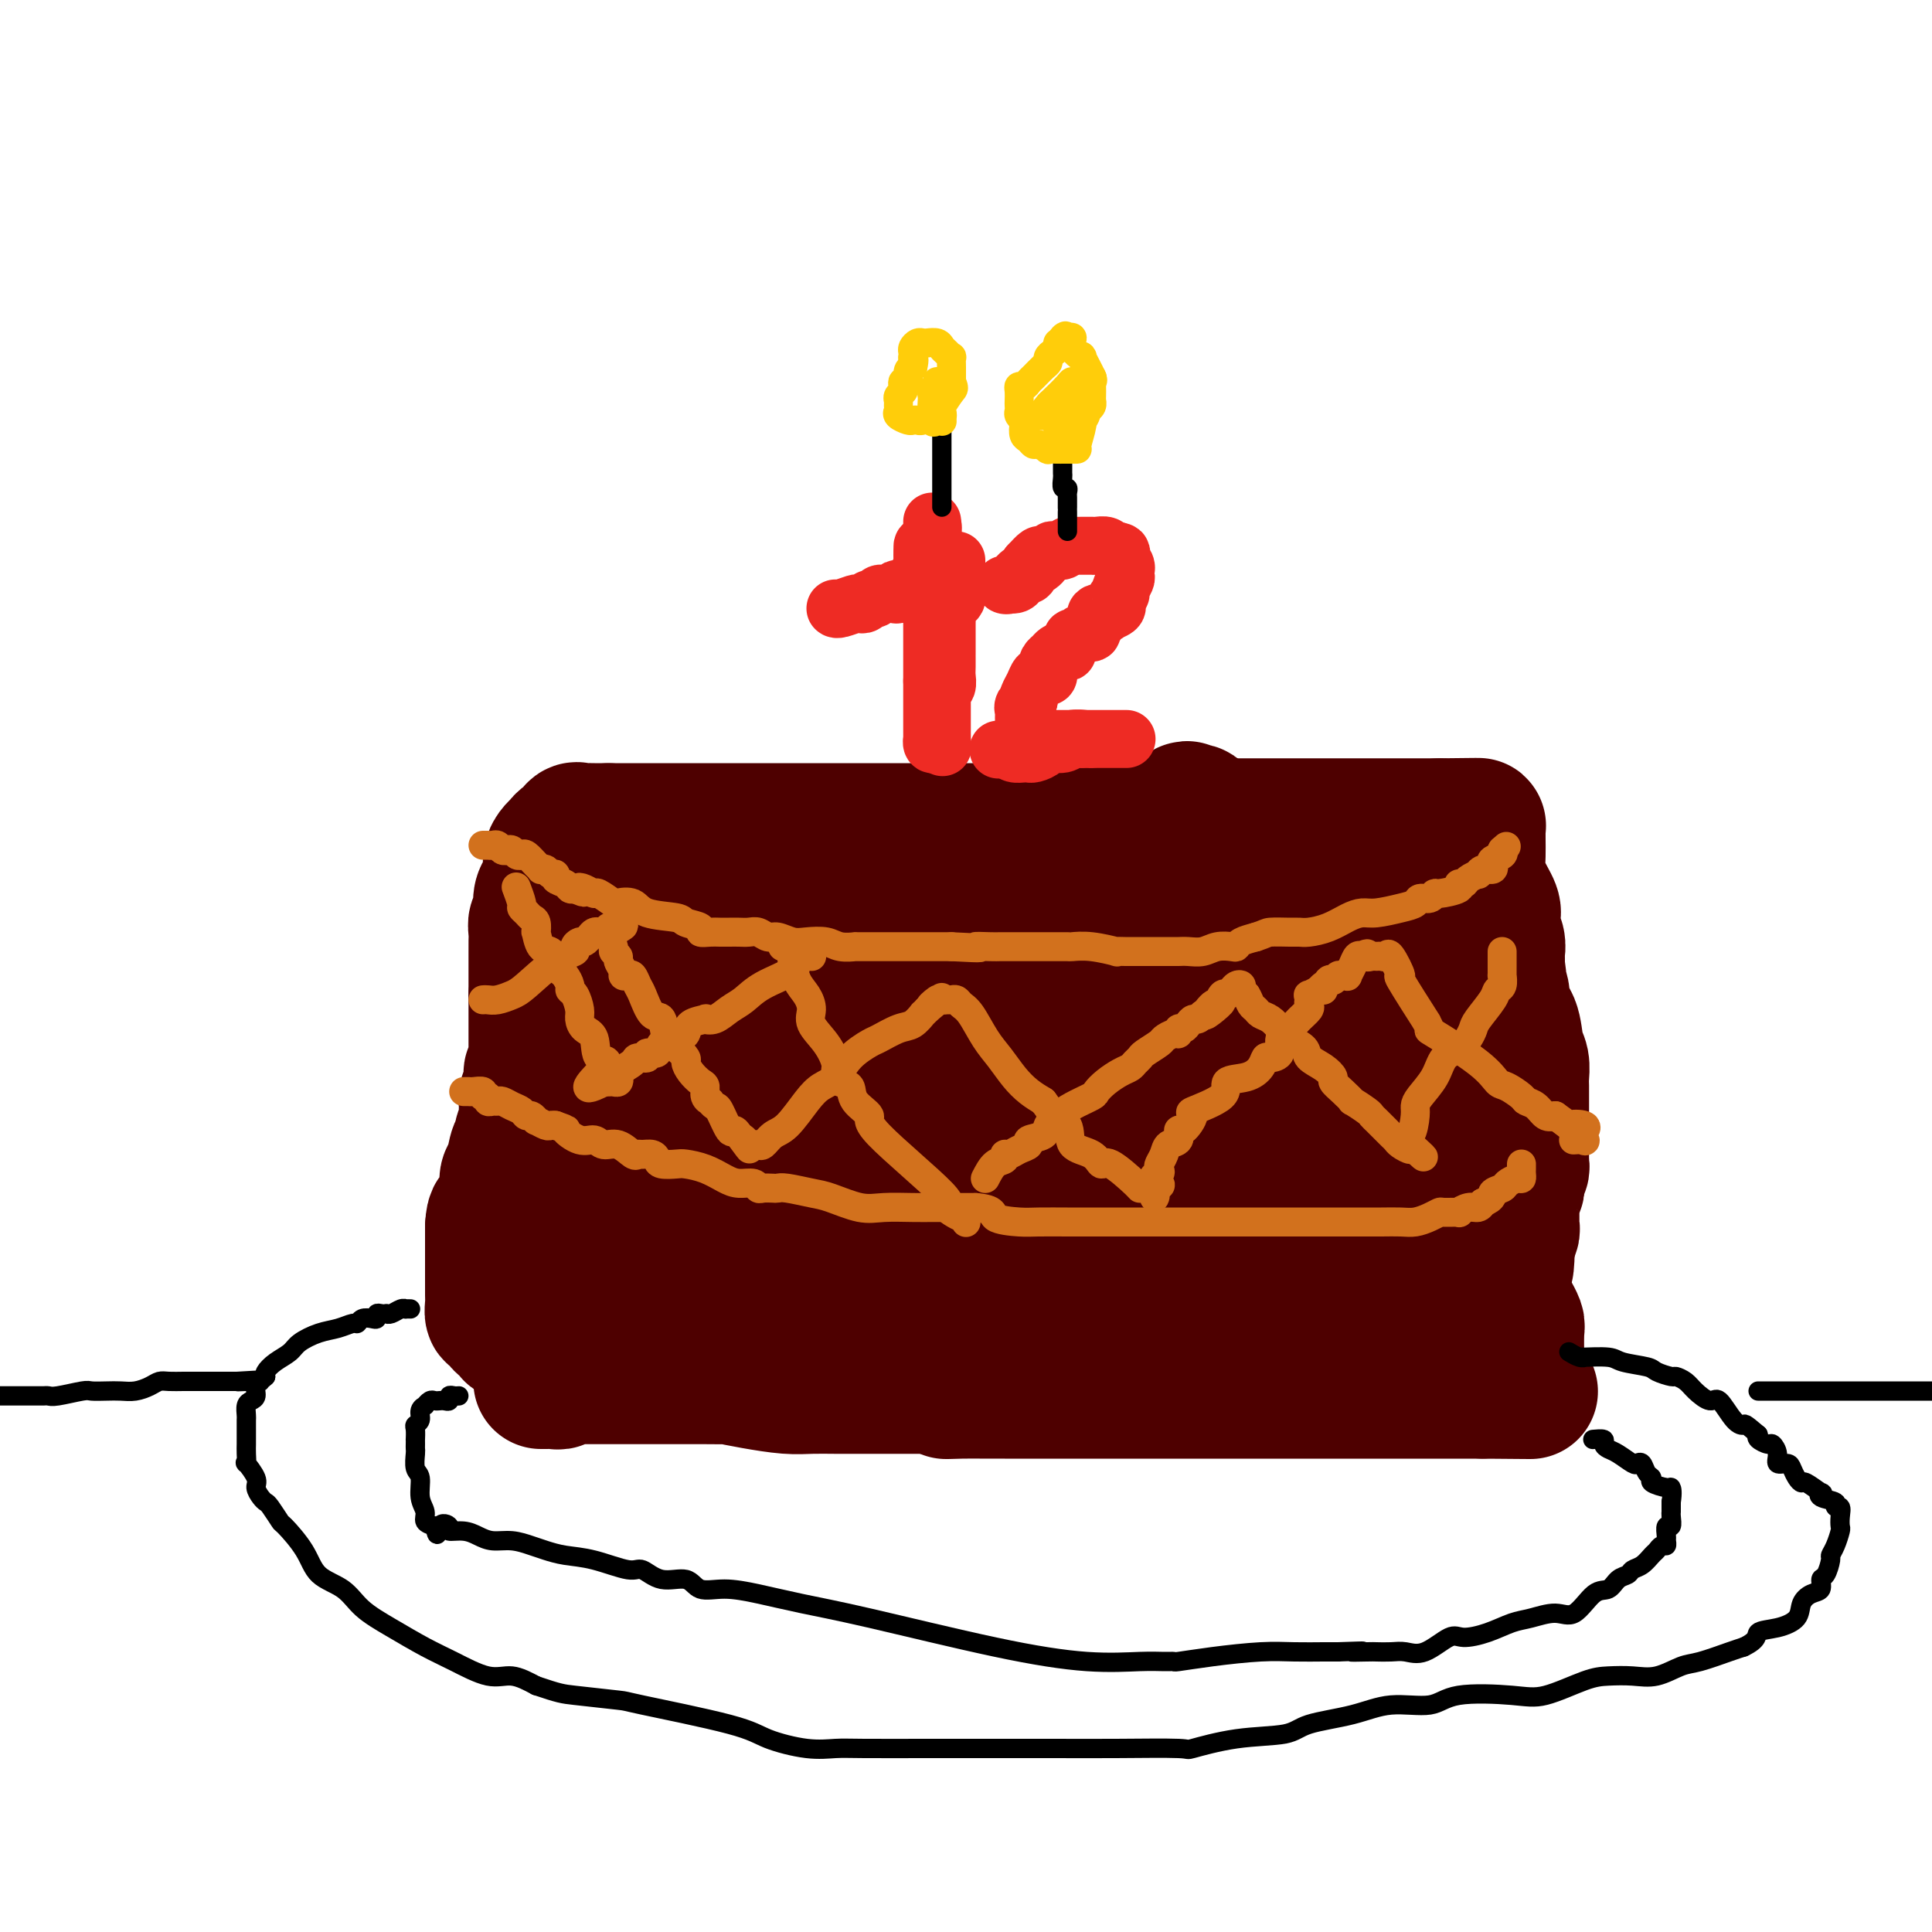 <svg viewBox='0 0 400 400' version='1.1' xmlns='http://www.w3.org/2000/svg' xmlns:xlink='http://www.w3.org/1999/xlink'><g fill='none' stroke='#4E0000' stroke-width='28' stroke-linecap='round' stroke-linejoin='round'><path d='M115,279c-0.767,-0.002 -1.534,-0.004 -2,0c-0.466,0.004 -0.631,0.012 -1,0c-0.369,-0.012 -0.942,-0.046 -1,0c-0.058,0.046 0.401,0.171 0,0c-0.401,-0.171 -1.661,-0.638 -2,-1c-0.339,-0.362 0.242,-0.621 0,-1c-0.242,-0.379 -1.307,-0.880 -2,-1c-0.693,-0.120 -1.012,0.141 -1,0c0.012,-0.141 0.357,-0.685 0,-1c-0.357,-0.315 -1.416,-0.401 -2,-1c-0.584,-0.599 -0.692,-1.712 -1,-2c-0.308,-0.288 -0.814,0.247 -1,0c-0.186,-0.247 -0.050,-1.278 0,-2c0.050,-0.722 0.013,-1.135 0,-2c-0.013,-0.865 -0.004,-2.181 0,-3c0.004,-0.819 0.001,-1.139 0,-2c-0.001,-0.861 -0.000,-2.261 0,-3c0.000,-0.739 0.000,-0.817 0,-1c-0.000,-0.183 -0.000,-0.472 0,-1c0.000,-0.528 0.000,-1.294 0,-2c-0.000,-0.706 -0.000,-1.353 0,-2'/><path d='M102,254c0.183,-3.153 0.641,-2.036 1,-2c0.359,0.036 0.621,-1.010 1,-2c0.379,-0.990 0.876,-1.924 1,-3c0.124,-1.076 -0.126,-2.294 0,-3c0.126,-0.706 0.626,-0.899 1,-2c0.374,-1.101 0.622,-3.109 1,-4c0.378,-0.891 0.886,-0.667 1,-1c0.114,-0.333 -0.167,-1.225 0,-2c0.167,-0.775 0.781,-1.432 1,-2c0.219,-0.568 0.044,-1.046 0,-2c-0.044,-0.954 0.045,-2.384 0,-3c-0.045,-0.616 -0.222,-0.417 0,-1c0.222,-0.583 0.844,-1.949 1,-3c0.156,-1.051 -0.154,-1.787 0,-2c0.154,-0.213 0.773,0.098 1,0c0.227,-0.098 0.061,-0.604 0,-1c-0.061,-0.396 -0.016,-0.684 0,-1c0.016,-0.316 0.004,-0.662 0,-1c-0.004,-0.338 -0.001,-0.667 0,-1c0.001,-0.333 0.000,-0.670 0,-1c-0.000,-0.330 -0.000,-0.653 0,-1c0.000,-0.347 0.000,-0.718 0,-1c-0.000,-0.282 -0.000,-0.475 0,-1c0.000,-0.525 0.000,-1.384 0,-2c-0.000,-0.616 -0.000,-0.991 0,-1c0.000,-0.009 0.000,0.348 0,0c-0.000,-0.348 -0.000,-1.403 0,-2c0.000,-0.597 0.000,-0.738 0,-1c-0.000,-0.262 -0.000,-0.646 0,-1c0.000,-0.354 0.000,-0.677 0,-1'/><path d='M111,206c0.000,-2.212 0.000,-0.241 0,0c-0.000,0.241 -0.000,-1.248 0,-2c0.000,-0.752 0.000,-0.768 0,-1c-0.000,-0.232 -0.000,-0.681 0,-1c0.000,-0.319 0.000,-0.508 0,-1c-0.000,-0.492 -0.001,-1.288 0,-2c0.001,-0.712 0.004,-1.338 0,-2c-0.004,-0.662 -0.015,-1.358 0,-2c0.015,-0.642 0.057,-1.231 0,-2c-0.057,-0.769 -0.212,-1.719 0,-2c0.212,-0.281 0.792,0.105 1,0c0.208,-0.105 0.046,-0.702 0,-1c-0.046,-0.298 0.025,-0.296 0,-1c-0.025,-0.704 -0.147,-2.115 0,-3c0.147,-0.885 0.564,-1.245 1,-2c0.436,-0.755 0.890,-1.905 1,-3c0.110,-1.095 -0.125,-2.134 0,-3c0.125,-0.866 0.611,-1.560 1,-2c0.389,-0.440 0.682,-0.626 1,-1c0.318,-0.374 0.662,-0.937 1,-1c0.338,-0.063 0.672,0.376 1,0c0.328,-0.376 0.651,-1.565 1,-2c0.349,-0.435 0.723,-0.117 1,0c0.277,0.117 0.455,0.031 1,0c0.545,-0.031 1.455,-0.008 2,0c0.545,0.008 0.724,0.002 1,0c0.276,-0.002 0.650,-0.001 1,0c0.350,0.001 0.675,0.000 1,0'/><path d='M126,172c1.262,0.000 0.915,0.000 1,0c0.085,0.000 0.600,0.000 1,0c0.400,0.000 0.685,0.000 1,0c0.315,0.000 0.661,-0.000 1,0c0.339,0.000 0.672,0.000 1,0c0.328,0.000 0.652,0.000 1,0c0.348,0.000 0.719,0.000 1,0c0.281,0.000 0.473,0.000 1,0c0.527,0.000 1.391,0.000 2,0c0.609,0.000 0.964,0.000 1,0c0.036,0.000 -0.248,0.000 0,0c0.248,0.000 1.027,0.000 2,0c0.973,0.000 2.141,-0.000 3,0c0.859,0.000 1.411,0.000 2,0c0.589,0.000 1.216,-0.000 2,0c0.784,0.000 1.724,0.000 3,0c1.276,0.000 2.887,-0.000 4,0c1.113,0.000 1.728,0.000 3,0c1.272,0.000 3.199,-0.000 4,0c0.801,0.000 0.474,0.000 1,0c0.526,0.000 1.903,-0.000 3,0c1.097,0.000 1.912,0.000 3,0c1.088,0.000 2.447,-0.000 4,0c1.553,0.000 3.299,0.000 5,0c1.701,0.000 3.356,-0.000 5,0c1.644,0.000 3.279,0.000 5,0c1.721,0.000 3.530,-0.000 5,0c1.470,0.000 2.600,0.000 4,0c1.400,0.000 3.069,-0.000 4,0c0.931,0.000 1.123,0.000 2,0c0.877,0.000 2.438,0.000 4,0'/><path d='M205,172c12.868,-0.226 5.538,-0.793 4,-1c-1.538,-0.207 2.715,-0.056 5,0c2.285,0.056 2.603,0.015 3,0c0.397,-0.015 0.873,-0.004 2,0c1.127,0.004 2.905,0.001 4,0c1.095,-0.001 1.506,-0.000 2,0c0.494,0.000 1.071,0.000 2,0c0.929,-0.000 2.210,-0.000 3,0c0.790,0.000 1.090,0.000 2,0c0.910,-0.000 2.430,-0.000 4,0c1.570,0.000 3.190,0.000 4,0c0.810,-0.000 0.811,-0.000 2,0c1.189,0.000 3.568,0.000 5,0c1.432,-0.000 1.919,-0.000 3,0c1.081,0.000 2.757,0.000 4,0c1.243,-0.000 2.055,-0.000 3,0c0.945,0.000 2.025,0.000 3,0c0.975,-0.000 1.846,-0.000 3,0c1.154,0.000 2.592,0.000 4,0c1.408,-0.000 2.785,-0.000 4,0c1.215,0.000 2.266,0.000 3,0c0.734,-0.000 1.150,-0.000 2,0c0.850,0.000 2.133,0.000 3,0c0.867,-0.000 1.316,0.000 2,0c0.684,0.000 1.601,0.000 3,0c1.399,0.000 3.278,0.000 5,0c1.722,0.000 3.287,0.000 4,0c0.713,0.000 0.572,0.000 1,0c0.428,0.000 1.423,0.000 2,0c0.577,0.000 0.736,0.000 1,0c0.264,0.000 0.632,0.000 1,0'/><path d='M298,171c14.511,-0.155 4.287,-0.041 1,0c-3.287,0.041 0.362,0.011 2,0c1.638,-0.011 1.266,-0.003 1,0c-0.266,0.003 -0.425,-0.000 0,0c0.425,0.000 1.434,0.003 2,0c0.566,-0.003 0.687,-0.011 1,0c0.313,0.011 0.816,0.043 1,0c0.184,-0.043 0.049,-0.160 0,0c-0.049,0.160 -0.014,0.597 0,1c0.014,0.403 0.005,0.771 0,1c-0.005,0.229 -0.008,0.320 0,1c0.008,0.680 0.026,1.950 0,3c-0.026,1.050 -0.098,1.882 0,3c0.098,1.118 0.365,2.522 1,4c0.635,1.478 1.638,3.028 2,4c0.362,0.972 0.083,1.365 0,2c-0.083,0.635 0.030,1.513 0,2c-0.030,0.487 -0.204,0.582 0,1c0.204,0.418 0.787,1.159 1,2c0.213,0.841 0.057,1.782 0,2c-0.057,0.218 -0.015,-0.287 0,0c0.015,0.287 0.004,1.368 0,2c-0.004,0.632 -0.002,0.816 0,1'/><path d='M310,200c0.637,4.607 0.230,2.625 0,2c-0.230,-0.625 -0.283,0.108 0,1c0.283,0.892 0.903,1.943 1,3c0.097,1.057 -0.328,2.122 0,3c0.328,0.878 1.408,1.571 2,3c0.592,1.429 0.694,3.594 1,5c0.306,1.406 0.814,2.053 1,3c0.186,0.947 0.050,2.196 0,3c-0.050,0.804 -0.013,1.165 0,2c0.013,0.835 0.004,2.146 0,3c-0.004,0.854 -0.001,1.251 0,2c0.001,0.749 0.000,1.850 0,3c-0.000,1.150 0.000,2.350 0,3c-0.000,0.650 -0.000,0.752 0,1c0.000,0.248 0.001,0.644 0,1c-0.001,0.356 -0.004,0.673 0,1c0.004,0.327 0.015,0.665 0,1c-0.015,0.335 -0.057,0.667 0,1c0.057,0.333 0.212,0.666 0,1c-0.212,0.334 -0.793,0.670 -1,1c-0.207,0.330 -0.041,0.656 0,1c0.041,0.344 -0.041,0.707 0,1c0.041,0.293 0.207,0.516 0,1c-0.207,0.484 -0.788,1.229 -1,2c-0.212,0.771 -0.056,1.568 0,2c0.056,0.432 0.011,0.500 0,1c-0.011,0.500 0.011,1.432 0,2c-0.011,0.568 -0.054,0.771 0,1c0.054,0.229 0.207,0.485 0,1c-0.207,0.515 -0.773,1.290 -1,2c-0.227,0.710 -0.113,1.355 0,2'/><path d='M312,259c-0.402,6.006 0.092,1.522 0,0c-0.092,-1.522 -0.769,-0.082 -1,1c-0.231,1.082 -0.015,1.806 0,2c0.015,0.194 -0.169,-0.140 -1,0c-0.831,0.140 -2.309,0.756 -3,1c-0.691,0.244 -0.597,0.118 -1,0c-0.403,-0.118 -1.305,-0.228 -2,0c-0.695,0.228 -1.182,0.793 -2,1c-0.818,0.207 -1.965,0.056 -3,0c-1.035,-0.056 -1.957,-0.017 -3,0c-1.043,0.017 -2.208,0.011 -3,0c-0.792,-0.011 -1.213,-0.027 -2,0c-0.787,0.027 -1.942,0.098 -3,0c-1.058,-0.098 -2.020,-0.363 -4,0c-1.980,0.363 -4.977,1.355 -7,2c-2.023,0.645 -3.072,0.942 -4,1c-0.928,0.058 -1.736,-0.124 -3,0c-1.264,0.124 -2.983,0.553 -4,1c-1.017,0.447 -1.331,0.912 -2,1c-0.669,0.088 -1.693,-0.202 -3,0c-1.307,0.202 -2.898,0.895 -4,1c-1.102,0.105 -1.714,-0.376 -3,0c-1.286,0.376 -3.244,1.611 -5,2c-1.756,0.389 -3.310,-0.067 -5,0c-1.690,0.067 -3.516,0.659 -5,1c-1.484,0.341 -2.624,0.432 -4,1c-1.376,0.568 -2.986,1.615 -5,2c-2.014,0.385 -4.433,0.110 -6,0c-1.567,-0.110 -2.284,-0.055 -3,0'/><path d='M221,276c-13.966,2.237 -5.883,1.331 -3,1c2.883,-0.331 0.564,-0.087 -1,0c-1.564,0.087 -2.374,0.016 -3,0c-0.626,-0.016 -1.067,0.024 -2,0c-0.933,-0.024 -2.359,-0.110 -4,0c-1.641,0.110 -3.496,0.418 -5,0c-1.504,-0.418 -2.655,-1.562 -4,-2c-1.345,-0.438 -2.882,-0.170 -4,0c-1.118,0.170 -1.816,0.242 -4,0c-2.184,-0.242 -5.855,-0.797 -9,-1c-3.145,-0.203 -5.764,-0.053 -8,0c-2.236,0.053 -4.087,0.011 -6,0c-1.913,-0.011 -3.887,0.011 -6,0c-2.113,-0.011 -4.366,-0.056 -7,0c-2.634,0.056 -5.648,0.211 -8,0c-2.352,-0.211 -4.041,-0.789 -6,-1c-1.959,-0.211 -4.189,-0.057 -6,0c-1.811,0.057 -3.205,0.015 -4,0c-0.795,-0.015 -0.991,-0.003 -2,0c-1.009,0.003 -2.831,-0.001 -4,0c-1.169,0.001 -1.686,0.009 -3,0c-1.314,-0.009 -3.424,-0.033 -4,0c-0.576,0.033 0.383,0.124 1,0c0.617,-0.124 0.890,-0.464 1,-1c0.110,-0.536 0.055,-1.268 0,-2'/><path d='M120,270c0.249,-0.718 -0.130,-1.013 0,-2c0.130,-0.987 0.767,-2.665 1,-4c0.233,-1.335 0.062,-2.327 0,-3c-0.062,-0.673 -0.015,-1.027 0,-2c0.015,-0.973 -0.001,-2.567 0,-4c0.001,-1.433 0.021,-2.707 0,-4c-0.021,-1.293 -0.082,-2.606 0,-5c0.082,-2.394 0.307,-5.868 0,-9c-0.307,-3.132 -1.146,-5.921 -2,-9c-0.854,-3.079 -1.722,-6.446 -2,-9c-0.278,-2.554 0.033,-4.294 0,-6c-0.033,-1.706 -0.409,-3.376 0,-5c0.409,-1.624 1.605,-3.201 2,-4c0.395,-0.799 -0.010,-0.820 0,-1c0.010,-0.180 0.435,-0.517 1,-1c0.565,-0.483 1.269,-1.110 2,-2c0.731,-0.890 1.490,-2.043 2,-3c0.510,-0.957 0.770,-1.718 1,-2c0.230,-0.282 0.430,-0.084 1,0c0.570,0.084 1.510,0.055 2,0c0.490,-0.055 0.530,-0.135 1,0c0.470,0.135 1.369,0.485 2,1c0.631,0.515 0.995,1.196 1,1c0.005,-0.196 -0.349,-1.269 1,1c1.349,2.269 4.402,7.880 6,11c1.598,3.120 1.742,3.749 2,5c0.258,1.251 0.629,3.126 1,5'/><path d='M142,219c1.547,3.813 0.415,2.346 0,3c-0.415,0.654 -0.111,3.429 0,5c0.111,1.571 0.030,1.939 0,3c-0.030,1.061 -0.008,2.817 0,4c0.008,1.183 0.002,1.793 0,3c-0.002,1.207 -0.001,3.010 0,4c0.001,0.990 0.000,1.167 0,2c-0.000,0.833 0.000,2.324 0,4c-0.000,1.676 -0.001,3.538 0,5c0.001,1.462 0.004,2.523 0,4c-0.004,1.477 -0.016,3.370 0,4c0.016,0.630 0.058,-0.002 0,0c-0.058,0.002 -0.218,0.639 0,1c0.218,0.361 0.814,0.446 1,0c0.186,-0.446 -0.037,-1.422 0,-2c0.037,-0.578 0.336,-0.757 1,-2c0.664,-1.243 1.695,-3.551 2,-6c0.305,-2.449 -0.114,-5.039 0,-7c0.114,-1.961 0.763,-3.293 1,-6c0.237,-2.707 0.064,-6.791 0,-9c-0.064,-2.209 -0.017,-2.545 0,-5c0.017,-2.455 0.005,-7.030 0,-10c-0.005,-2.970 -0.005,-4.337 0,-6c0.005,-1.663 0.013,-3.624 0,-5c-0.013,-1.376 -0.047,-2.167 0,-3c0.047,-0.833 0.176,-1.710 0,-3c-0.176,-1.290 -0.655,-2.995 0,-4c0.655,-1.005 2.446,-1.309 3,-2c0.554,-0.691 -0.127,-1.769 0,-3c0.127,-1.231 1.064,-2.616 2,-4'/><path d='M152,184c1.170,-1.843 1.597,-1.952 2,-2c0.403,-0.048 0.784,-0.036 1,0c0.216,0.036 0.266,0.094 1,0c0.734,-0.094 2.150,-0.342 3,0c0.850,0.342 1.134,1.274 2,2c0.866,0.726 2.316,1.245 4,3c1.684,1.755 3.604,4.745 5,7c1.396,2.255 2.269,3.775 3,6c0.731,2.225 1.320,5.156 2,8c0.680,2.844 1.450,5.599 2,9c0.550,3.401 0.879,7.446 1,11c0.121,3.554 0.033,6.617 0,9c-0.033,2.383 -0.009,4.084 0,6c0.009,1.916 0.005,4.045 0,5c-0.005,0.955 -0.011,0.735 0,1c0.011,0.265 0.040,1.015 0,2c-0.040,0.985 -0.150,2.205 0,3c0.150,0.795 0.559,1.166 1,2c0.441,0.834 0.913,2.132 1,3c0.087,0.868 -0.212,1.305 0,2c0.212,0.695 0.935,1.647 1,2c0.065,0.353 -0.527,0.106 -1,0c-0.473,-0.106 -0.828,-0.070 -1,0c-0.172,0.070 -0.162,0.173 -1,0c-0.838,-0.173 -2.525,-0.621 -4,-1c-1.475,-0.379 -2.737,-0.690 -4,-1'/><path d='M170,261c-2.258,-0.724 -2.403,-1.535 -3,-2c-0.597,-0.465 -1.647,-0.586 -2,-2c-0.353,-1.414 -0.010,-4.121 0,-7c0.010,-2.879 -0.315,-5.929 0,-9c0.315,-3.071 1.269,-6.161 2,-9c0.731,-2.839 1.238,-5.426 2,-8c0.762,-2.574 1.780,-5.137 2,-7c0.220,-1.863 -0.359,-3.028 0,-4c0.359,-0.972 1.655,-1.751 2,-2c0.345,-0.249 -0.261,0.034 0,0c0.261,-0.034 1.391,-0.384 2,0c0.609,0.384 0.698,1.501 1,2c0.302,0.499 0.817,0.380 1,1c0.183,0.620 0.035,1.981 0,4c-0.035,2.019 0.043,4.698 0,8c-0.043,3.302 -0.208,7.228 -1,12c-0.792,4.772 -2.211,10.391 -3,14c-0.789,3.609 -0.948,5.209 -1,6c-0.052,0.791 0.003,0.772 0,1c-0.003,0.228 -0.065,0.703 0,1c0.065,0.297 0.256,0.414 1,0c0.744,-0.414 2.041,-1.361 3,-3c0.959,-1.639 1.579,-3.969 3,-8c1.421,-4.031 3.644,-9.762 5,-14c1.356,-4.238 1.847,-6.984 3,-11c1.153,-4.016 2.969,-9.303 4,-13c1.031,-3.697 1.278,-5.803 2,-8c0.722,-2.197 1.921,-4.485 3,-6c1.079,-1.515 2.040,-2.258 3,-3'/><path d='M199,194c1.107,-1.617 0.876,-1.158 1,-1c0.124,0.158 0.605,0.015 1,0c0.395,-0.015 0.705,0.098 1,0c0.295,-0.098 0.575,-0.405 1,0c0.425,0.405 0.993,1.524 1,2c0.007,0.476 -0.548,0.311 0,2c0.548,1.689 2.200,5.232 3,9c0.800,3.768 0.750,7.760 1,12c0.250,4.240 0.800,8.728 1,13c0.200,4.272 0.050,8.329 0,12c-0.050,3.671 0.001,6.956 0,10c-0.001,3.044 -0.055,5.848 0,7c0.055,1.152 0.220,0.651 0,1c-0.220,0.349 -0.825,1.549 -1,2c-0.175,0.451 0.080,0.152 0,0c-0.080,-0.152 -0.493,-0.158 -1,-1c-0.507,-0.842 -1.106,-2.520 -2,-7c-0.894,-4.480 -2.082,-11.762 -3,-18c-0.918,-6.238 -1.567,-11.432 -2,-16c-0.433,-4.568 -0.652,-8.509 -1,-13c-0.348,-4.491 -0.825,-9.532 -1,-13c-0.175,-3.468 -0.047,-5.363 0,-6c0.047,-0.637 0.013,-0.018 0,1c-0.013,1.018 -0.004,2.434 0,6c0.004,3.566 0.002,9.283 0,15'/><path d='M198,211c0.028,5.526 0.099,8.341 -1,13c-1.099,4.659 -3.369,11.161 -6,17c-2.631,5.839 -5.623,11.016 -8,14c-2.377,2.984 -4.139,3.774 -5,4c-0.861,0.226 -0.820,-0.113 -1,0c-0.180,0.113 -0.579,0.677 -1,1c-0.421,0.323 -0.862,0.405 -1,-1c-0.138,-1.405 0.027,-4.298 0,-8c-0.027,-3.702 -0.246,-8.215 0,-17c0.246,-8.785 0.958,-21.843 2,-30c1.042,-8.157 2.415,-11.414 4,-14c1.585,-2.586 3.383,-4.499 5,-6c1.617,-1.501 3.053,-2.588 4,-4c0.947,-1.412 1.405,-3.149 2,-4c0.595,-0.851 1.326,-0.816 2,-1c0.674,-0.184 1.291,-0.587 2,-1c0.709,-0.413 1.511,-0.836 2,-1c0.489,-0.164 0.665,-0.068 1,0c0.335,0.068 0.830,0.107 1,0c0.170,-0.107 0.014,-0.362 0,0c-0.014,0.362 0.113,1.340 0,1c-0.113,-0.340 -0.466,-1.998 1,1c1.466,2.998 4.751,10.652 7,16c2.249,5.348 3.463,8.392 5,12c1.537,3.608 3.399,7.781 5,12c1.601,4.219 2.943,8.484 5,13c2.057,4.516 4.830,9.285 6,13c1.170,3.715 0.736,6.377 1,9c0.264,2.623 1.225,5.206 2,8c0.775,2.794 1.364,5.798 2,8c0.636,2.202 1.318,3.601 2,5'/><path d='M236,271c1.082,5.127 0.286,2.943 0,2c-0.286,-0.943 -0.063,-0.647 0,-1c0.063,-0.353 -0.034,-1.356 0,-5c0.034,-3.644 0.198,-9.931 1,-17c0.802,-7.069 2.242,-14.920 4,-22c1.758,-7.080 3.834,-13.387 5,-20c1.166,-6.613 1.423,-13.531 2,-18c0.577,-4.469 1.475,-6.489 2,-8c0.525,-1.511 0.677,-2.513 1,-3c0.323,-0.487 0.817,-0.460 1,0c0.183,0.460 0.056,1.351 0,1c-0.056,-0.351 -0.041,-1.945 0,1c0.041,2.945 0.109,10.429 0,16c-0.109,5.571 -0.396,9.230 -1,13c-0.604,3.770 -1.525,7.652 -2,11c-0.475,3.348 -0.505,6.164 -1,8c-0.495,1.836 -1.454,2.694 -2,3c-0.546,0.306 -0.679,0.060 -1,0c-0.321,-0.060 -0.831,0.066 -1,0c-0.169,-0.066 0.004,-0.323 -1,-4c-1.004,-3.677 -3.183,-10.775 -4,-18c-0.817,-7.225 -0.271,-14.577 0,-20c0.271,-5.423 0.269,-8.918 1,-12c0.731,-3.082 2.197,-5.753 3,-7c0.803,-1.247 0.944,-1.071 1,-1c0.056,0.071 0.028,0.035 0,0'/><path d='M244,170c0.625,-0.754 0.188,1.361 0,3c-0.188,1.639 -0.128,2.800 0,7c0.128,4.200 0.322,11.437 0,19c-0.322,7.563 -1.161,15.452 -2,22c-0.839,6.548 -1.678,11.755 -2,16c-0.322,4.245 -0.126,7.530 0,9c0.126,1.470 0.183,1.126 0,1c-0.183,-0.126 -0.607,-0.035 -1,0c-0.393,0.035 -0.756,0.012 -1,0c-0.244,-0.012 -0.371,-0.013 -1,0c-0.629,0.013 -1.761,0.042 -3,-3c-1.239,-3.042 -2.583,-9.153 -3,-15c-0.417,-5.847 0.095,-11.428 0,-16c-0.095,-4.572 -0.796,-8.134 0,-12c0.796,-3.866 3.088,-8.037 5,-12c1.912,-3.963 3.443,-7.717 4,-10c0.557,-2.283 0.139,-3.096 1,-5c0.861,-1.904 3.002,-4.900 4,-6c0.998,-1.100 0.853,-0.305 1,0c0.147,0.305 0.585,0.121 1,0c0.415,-0.121 0.805,-0.180 1,1c0.195,1.180 0.193,3.599 1,6c0.807,2.401 2.423,4.784 4,9c1.577,4.216 3.113,10.264 4,15c0.887,4.736 1.123,8.160 2,12c0.877,3.840 2.393,8.097 3,11c0.607,2.903 0.303,4.451 0,6'/><path d='M262,228c1.436,7.428 0.527,3.998 0,3c-0.527,-0.998 -0.671,0.436 -1,1c-0.329,0.564 -0.842,0.258 -1,0c-0.158,-0.258 0.038,-0.468 0,-1c-0.038,-0.532 -0.309,-1.387 0,-4c0.309,-2.613 1.200,-6.982 2,-10c0.800,-3.018 1.511,-4.683 2,-6c0.489,-1.317 0.758,-2.286 1,-3c0.242,-0.714 0.457,-1.172 1,1c0.543,2.172 1.415,6.974 2,11c0.585,4.026 0.882,7.275 1,10c0.118,2.725 0.056,4.925 0,7c-0.056,2.075 -0.105,4.024 0,5c0.105,0.976 0.364,0.980 0,2c-0.364,1.020 -1.351,3.058 -2,4c-0.649,0.942 -0.962,0.788 -1,1c-0.038,0.212 0.197,0.788 0,1c-0.197,0.212 -0.827,0.058 -1,0c-0.173,-0.058 0.111,-0.019 0,0c-0.111,0.019 -0.618,0.019 -1,0c-0.382,-0.019 -0.638,-0.057 -1,0c-0.362,0.057 -0.828,0.208 -1,0c-0.172,-0.208 -0.049,-0.774 0,-2c0.049,-1.226 0.025,-3.113 0,-5'/><path d='M262,243c0.027,-2.185 0.094,-4.147 0,-6c-0.094,-1.853 -0.349,-3.596 0,-6c0.349,-2.404 1.301,-5.470 2,-9c0.699,-3.530 1.146,-7.523 2,-11c0.854,-3.477 2.115,-6.438 3,-9c0.885,-2.562 1.393,-4.725 2,-7c0.607,-2.275 1.313,-4.662 2,-6c0.687,-1.338 1.354,-1.626 2,-2c0.646,-0.374 1.272,-0.832 2,-1c0.728,-0.168 1.558,-0.046 2,0c0.442,0.046 0.497,0.015 1,0c0.503,-0.015 1.455,-0.013 2,0c0.545,0.013 0.682,0.038 1,0c0.318,-0.038 0.817,-0.138 1,0c0.183,0.138 0.049,0.514 0,1c-0.049,0.486 -0.013,1.080 0,3c0.013,1.920 0.004,5.165 0,8c-0.004,2.835 -0.002,5.261 0,8c0.002,2.739 0.003,5.793 0,9c-0.003,3.207 -0.011,6.569 0,9c0.011,2.431 0.042,3.930 0,5c-0.042,1.070 -0.156,1.709 0,3c0.156,1.291 0.580,3.232 1,4c0.420,0.768 0.834,0.362 1,0c0.166,-0.362 0.083,-0.681 0,-1'/><path d='M286,235c0.310,6.773 0.086,1.204 0,-2c-0.086,-3.204 -0.034,-4.043 1,-7c1.034,-2.957 3.048,-8.031 4,-12c0.952,-3.969 0.840,-6.833 1,-9c0.160,-2.167 0.590,-3.636 1,-5c0.410,-1.364 0.798,-2.622 1,-3c0.202,-0.378 0.217,0.124 0,0c-0.217,-0.124 -0.664,-0.874 0,1c0.664,1.874 2.441,6.373 3,9c0.559,2.627 -0.099,3.382 0,5c0.099,1.618 0.955,4.099 2,7c1.045,2.901 2.280,6.222 3,9c0.720,2.778 0.926,5.013 1,7c0.074,1.987 0.018,3.725 0,5c-0.018,1.275 0.002,2.085 0,3c-0.002,0.915 -0.027,1.933 0,3c0.027,1.067 0.107,2.183 0,3c-0.107,0.817 -0.402,1.335 0,2c0.402,0.665 1.499,1.477 2,2c0.501,0.523 0.404,0.756 0,1c-0.404,0.244 -1.115,0.498 -2,0c-0.885,-0.498 -1.942,-1.749 -3,-3'/><path d='M300,251c-2.298,-1.036 -5.542,-2.625 -7,-4c-1.458,-1.375 -1.131,-2.536 -1,-3c0.131,-0.464 0.065,-0.232 0,0'/><path d='M222,187c0.000,0.000 0.000,0.000 0,0c0.000,0.000 0.000,0.000 0,0'/><path d='M112,286c0.335,-0.002 0.670,-0.004 1,0c0.330,0.004 0.656,0.015 1,0c0.344,-0.015 0.705,-0.057 1,0c0.295,0.057 0.522,0.211 1,0c0.478,-0.211 1.207,-0.789 2,-1c0.793,-0.211 1.652,-0.057 2,0c0.348,0.057 0.186,0.015 0,0c-0.186,-0.015 -0.397,-0.004 0,0c0.397,0.004 1.401,0.001 2,0c0.599,-0.001 0.792,-0.000 1,0c0.208,0.000 0.431,0.000 1,0c0.569,-0.000 1.485,-0.000 2,0c0.515,0.000 0.630,0.000 1,0c0.370,-0.000 0.995,-0.000 2,0c1.005,0.000 2.390,0.000 4,0c1.610,-0.000 3.443,-0.001 5,0c1.557,0.001 2.836,0.003 4,0c1.164,-0.003 2.211,-0.011 4,0c1.789,0.011 4.318,0.041 5,0c0.682,-0.041 -0.485,-0.155 0,0c0.485,0.155 2.621,0.577 5,1c2.379,0.423 5.001,0.845 7,1c1.999,0.155 3.376,0.041 5,0c1.624,-0.041 3.496,-0.011 5,0c1.504,0.011 2.641,0.003 4,0c1.359,-0.003 2.941,-0.001 4,0c1.059,0.001 1.596,0.000 2,0c0.404,-0.000 0.675,-0.000 1,0c0.325,0.000 0.703,0.000 2,0c1.297,-0.000 3.513,-0.000 5,0c1.487,0.000 2.243,0.000 3,0'/><path d='M194,287c13.314,0.381 5.598,0.834 3,1c-2.598,0.166 -0.078,0.044 2,0c2.078,-0.044 3.715,-0.012 5,0c1.285,0.012 2.220,0.003 4,0c1.780,-0.003 4.405,-0.001 6,0c1.595,0.001 2.159,0.000 3,0c0.841,-0.000 1.958,-0.000 3,0c1.042,0.000 2.008,0.000 3,0c0.992,-0.000 2.010,-0.000 3,0c0.990,0.000 1.954,0.000 3,0c1.046,-0.000 2.176,-0.000 5,0c2.824,0.000 7.341,0.000 10,0c2.659,-0.000 3.459,-0.000 5,0c1.541,0.000 3.823,0.000 6,0c2.177,-0.000 4.248,-0.000 6,0c1.752,0.000 3.185,0.000 5,0c1.815,-0.000 4.010,-0.000 6,0c1.990,0.000 3.773,0.000 5,0c1.227,-0.000 1.897,-0.000 3,0c1.103,0.000 2.639,0.000 4,0c1.361,-0.000 2.548,-0.000 3,0c0.452,0.000 0.167,0.000 1,0c0.833,-0.000 2.782,0.000 4,0c1.218,0.000 1.705,0.000 2,0c0.295,0.000 0.397,0.000 1,0c0.603,0.000 1.707,0.000 2,0c0.293,0.000 -0.225,0.000 0,0c0.225,0.000 1.194,0.000 2,0c0.806,0.000 1.448,0.000 2,0c0.552,0.000 1.015,0.000 2,0c0.985,0.000 2.493,0.000 4,0'/><path d='M307,288c17.995,0.157 6.482,0.049 3,0c-3.482,-0.049 1.067,-0.041 3,0c1.933,0.041 1.250,0.113 1,0c-0.250,-0.113 -0.067,-0.413 0,-1c0.067,-0.587 0.018,-1.463 0,-2c-0.018,-0.537 -0.005,-0.736 0,-1c0.005,-0.264 0.002,-0.594 0,-1c-0.002,-0.406 -0.004,-0.887 0,-1c0.004,-0.113 0.015,0.141 0,-1c-0.015,-1.141 -0.056,-3.677 0,-5c0.056,-1.323 0.207,-1.433 0,-2c-0.207,-0.567 -0.774,-1.591 -1,-2c-0.226,-0.409 -0.113,-0.205 0,0'/></g>
<g fill='none' stroke='#000000' stroke-width='4' stroke-linecap='round' stroke-linejoin='round'><path d='M85,271c-0.439,-0.008 -0.878,-0.016 -1,0c-0.122,0.016 0.073,0.057 0,0c-0.073,-0.057 -0.415,-0.211 -1,0c-0.585,0.211 -1.415,0.788 -2,1c-0.585,0.212 -0.927,0.061 -1,0c-0.073,-0.061 0.122,-0.030 0,0c-0.122,0.030 -0.561,0.060 -1,0c-0.439,-0.060 -0.877,-0.208 -1,0c-0.123,0.208 0.071,0.773 0,1c-0.071,0.227 -0.405,0.117 -1,0c-0.595,-0.117 -1.449,-0.239 -2,0c-0.551,0.239 -0.799,0.841 -1,1c-0.201,0.159 -0.357,-0.123 -1,0c-0.643,0.123 -1.775,0.652 -3,1c-1.225,0.348 -2.542,0.517 -4,1c-1.458,0.483 -3.056,1.281 -4,2c-0.944,0.719 -1.232,1.358 -2,2c-0.768,0.642 -2.014,1.288 -3,2c-0.986,0.712 -1.710,1.489 -2,2c-0.290,0.511 -0.145,0.755 0,1'/><path d='M55,285c-1.864,1.587 -1.025,1.054 -1,1c0.025,-0.054 -0.764,0.371 -1,1c-0.236,0.629 0.080,1.463 0,2c-0.080,0.537 -0.557,0.776 -1,1c-0.443,0.224 -0.851,0.432 -1,1c-0.149,0.568 -0.040,1.497 0,2c0.040,0.503 0.011,0.582 0,1c-0.011,0.418 -0.003,1.175 0,2c0.003,0.825 0.001,1.718 0,2c-0.001,0.282 -0.002,-0.046 0,0c0.002,0.046 0.008,0.467 0,1c-0.008,0.533 -0.031,1.178 0,2c0.031,0.822 0.116,1.820 0,2c-0.116,0.180 -0.434,-0.460 0,0c0.434,0.460 1.621,2.019 2,3c0.379,0.981 -0.049,1.385 0,2c0.049,0.615 0.574,1.443 1,2c0.426,0.557 0.754,0.843 1,1c0.246,0.157 0.409,0.184 1,1c0.591,0.816 1.610,2.419 2,3c0.390,0.581 0.150,0.139 1,1c0.850,0.861 2.791,3.023 4,5c1.209,1.977 1.687,3.768 3,5c1.313,1.232 3.461,1.904 5,3c1.539,1.096 2.470,2.617 4,4c1.530,1.383 3.661,2.628 6,4c2.339,1.372 4.886,2.870 7,4c2.114,1.130 3.793,1.890 6,3c2.207,1.110 4.940,2.568 7,3c2.060,0.432 3.446,-0.162 5,0c1.554,0.162 3.277,1.081 5,2'/><path d='M111,349c4.834,1.632 5.419,1.711 8,2c2.581,0.289 7.158,0.789 9,1c1.842,0.211 0.950,0.133 5,1c4.050,0.867 13.041,2.677 18,4c4.959,1.323 5.887,2.158 8,3c2.113,0.842 5.412,1.690 8,2c2.588,0.310 4.466,0.083 6,0c1.534,-0.083 2.723,-0.022 6,0c3.277,0.022 8.641,0.005 13,0c4.359,-0.005 7.711,0.000 12,0c4.289,-0.000 9.514,-0.007 14,0c4.486,0.007 8.234,0.028 13,0c4.766,-0.028 10.549,-0.105 13,0c2.451,0.105 1.571,0.391 3,0c1.429,-0.391 5.169,-1.458 9,-2c3.831,-0.542 7.753,-0.560 10,-1c2.247,-0.440 2.818,-1.302 5,-2c2.182,-0.698 5.976,-1.231 9,-2c3.024,-0.769 5.277,-1.772 8,-2c2.723,-0.228 5.915,0.321 8,0c2.085,-0.321 3.063,-1.511 6,-2c2.937,-0.489 7.831,-0.275 11,0c3.169,0.275 4.611,0.611 7,0c2.389,-0.611 5.724,-2.171 8,-3c2.276,-0.829 3.491,-0.928 5,-1c1.509,-0.072 3.310,-0.117 5,0c1.690,0.117 3.268,0.396 5,0c1.732,-0.396 3.619,-1.467 5,-2c1.381,-0.533 2.256,-0.528 4,-1c1.744,-0.472 4.355,-1.421 6,-2c1.645,-0.579 2.322,-0.790 3,-1'/><path d='M361,341c3.284,-1.569 2.493,-2.490 3,-3c0.507,-0.510 2.312,-0.608 4,-1c1.688,-0.392 3.261,-1.079 4,-2c0.739,-0.921 0.646,-2.076 1,-3c0.354,-0.924 1.157,-1.617 2,-2c0.843,-0.383 1.728,-0.455 2,-1c0.272,-0.545 -0.068,-1.562 0,-2c0.068,-0.438 0.544,-0.296 1,-1c0.456,-0.704 0.893,-2.254 1,-3c0.107,-0.746 -0.115,-0.689 0,-1c0.115,-0.311 0.568,-0.991 1,-2c0.432,-1.009 0.843,-2.346 1,-3c0.157,-0.654 0.059,-0.623 0,-1c-0.059,-0.377 -0.080,-1.161 0,-2c0.080,-0.839 0.259,-1.732 0,-2c-0.259,-0.268 -0.956,0.088 -1,0c-0.044,-0.088 0.566,-0.620 0,-1c-0.566,-0.380 -2.309,-0.609 -3,-1c-0.691,-0.391 -0.332,-0.944 0,-1c0.332,-0.056 0.636,0.385 0,0c-0.636,-0.385 -2.210,-1.596 -3,-2c-0.790,-0.404 -0.794,-0.002 -1,0c-0.206,0.002 -0.615,-0.397 -1,-1c-0.385,-0.603 -0.748,-1.409 -1,-2c-0.252,-0.591 -0.395,-0.967 -1,-1c-0.605,-0.033 -1.672,0.275 -2,0c-0.328,-0.275 0.083,-1.135 0,-2c-0.083,-0.865 -0.662,-1.737 -1,-2c-0.338,-0.263 -0.437,0.083 -1,0c-0.563,-0.083 -1.589,-0.595 -2,-1c-0.411,-0.405 -0.205,-0.702 0,-1'/><path d='M364,297c-3.076,-2.625 -2.768,-2.187 -3,-2c-0.232,0.187 -1.006,0.124 -2,-1c-0.994,-1.124 -2.207,-3.310 -3,-4c-0.793,-0.690 -1.166,0.117 -2,0c-0.834,-0.117 -2.129,-1.159 -3,-2c-0.871,-0.841 -1.318,-1.482 -2,-2c-0.682,-0.518 -1.597,-0.912 -2,-1c-0.403,-0.088 -0.292,0.130 -1,0c-0.708,-0.130 -2.233,-0.609 -3,-1c-0.767,-0.391 -0.776,-0.693 -2,-1c-1.224,-0.307 -3.664,-0.617 -5,-1c-1.336,-0.383 -1.567,-0.838 -3,-1c-1.433,-0.162 -4.069,-0.029 -5,0c-0.931,0.029 -0.157,-0.044 0,0c0.157,0.044 -0.304,0.204 -1,0c-0.696,-0.204 -1.627,-0.773 -2,-1c-0.373,-0.227 -0.186,-0.114 0,0'/><path d='M95,289c-0.303,0.030 -0.606,0.061 -1,0c-0.394,-0.061 -0.879,-0.212 -1,0c-0.121,0.212 0.123,0.788 0,1c-0.123,0.212 -0.611,0.061 -1,0c-0.389,-0.061 -0.677,-0.031 -1,0c-0.323,0.031 -0.679,0.063 -1,0c-0.321,-0.063 -0.607,-0.220 -1,0c-0.393,0.220 -0.894,0.819 -1,1c-0.106,0.181 0.182,-0.055 0,0c-0.182,0.055 -0.833,0.401 -1,1c-0.167,0.599 0.151,1.452 0,2c-0.151,0.548 -0.773,0.791 -1,1c-0.227,0.209 -0.061,0.385 0,1c0.061,0.615 0.017,1.668 0,2c-0.017,0.332 -0.006,-0.059 0,0c0.006,0.059 0.006,0.566 0,1c-0.006,0.434 -0.017,0.794 0,1c0.017,0.206 0.061,0.257 0,1c-0.061,0.743 -0.228,2.178 0,3c0.228,0.822 0.851,1.033 1,2c0.149,0.967 -0.177,2.692 0,4c0.177,1.308 0.855,2.198 1,3c0.145,0.802 -0.244,1.515 0,2c0.244,0.485 1.122,0.743 2,1'/><path d='M90,316c0.714,3.266 0.498,0.930 1,0c0.502,-0.930 1.722,-0.456 2,0c0.278,0.456 -0.387,0.892 0,1c0.387,0.108 1.826,-0.112 3,0c1.174,0.112 2.085,0.555 3,1c0.915,0.445 1.836,0.893 3,1c1.164,0.107 2.573,-0.127 4,0c1.427,0.127 2.872,0.617 4,1c1.128,0.383 1.939,0.661 3,1c1.061,0.339 2.372,0.740 4,1c1.628,0.260 3.574,0.379 6,1c2.426,0.621 5.334,1.743 7,2c1.666,0.257 2.092,-0.352 3,0c0.908,0.352 2.297,1.666 4,2c1.703,0.334 3.718,-0.311 5,0c1.282,0.311 1.831,1.578 3,2c1.169,0.422 2.958,-0.001 5,0c2.042,0.001 4.338,0.424 7,1c2.662,0.576 5.692,1.303 9,2c3.308,0.697 6.896,1.364 14,3c7.104,1.636 17.726,4.242 26,6c8.274,1.758 14.202,2.668 19,3c4.798,0.332 8.466,0.086 11,0c2.534,-0.086 3.933,-0.013 5,0c1.067,0.013 1.802,-0.035 2,0c0.198,0.035 -0.141,0.153 1,0c1.141,-0.153 3.762,-0.577 7,-1c3.238,-0.423 7.095,-0.845 10,-1c2.905,-0.155 4.859,-0.042 7,0c2.141,0.042 4.469,0.012 6,0c1.531,-0.012 2.266,-0.006 3,0'/><path d='M277,342c8.564,-0.310 3.974,-0.084 3,0c-0.974,0.084 1.669,0.026 3,0c1.331,-0.026 1.351,-0.018 2,0c0.649,0.018 1.929,0.048 3,0c1.071,-0.048 1.934,-0.172 3,0c1.066,0.172 2.336,0.642 4,0c1.664,-0.642 3.721,-2.395 5,-3c1.279,-0.605 1.780,-0.062 3,0c1.220,0.062 3.158,-0.358 5,-1c1.842,-0.642 3.588,-1.507 5,-2c1.412,-0.493 2.489,-0.614 4,-1c1.511,-0.386 3.454,-1.039 5,-1c1.546,0.039 2.694,0.768 4,0c1.306,-0.768 2.769,-3.032 4,-4c1.231,-0.968 2.231,-0.640 3,-1c0.769,-0.360 1.309,-1.410 2,-2c0.691,-0.590 1.533,-0.721 2,-1c0.467,-0.279 0.559,-0.706 1,-1c0.441,-0.294 1.232,-0.456 2,-1c0.768,-0.544 1.512,-1.470 2,-2c0.488,-0.530 0.719,-0.666 1,-1c0.281,-0.334 0.610,-0.868 1,-1c0.390,-0.132 0.840,0.138 1,0c0.160,-0.138 0.029,-0.685 0,-1c-0.029,-0.315 0.045,-0.399 0,-1c-0.045,-0.601 -0.208,-1.719 0,-2c0.208,-0.281 0.788,0.276 1,0c0.212,-0.276 0.057,-1.383 0,-2c-0.057,-0.617 -0.015,-0.743 0,-1c0.015,-0.257 0.004,-0.645 0,-1c-0.004,-0.355 -0.002,-0.678 0,-1'/><path d='M346,311c0.320,-2.084 0.121,-2.795 0,-3c-0.121,-0.205 -0.165,0.095 -1,0c-0.835,-0.095 -2.462,-0.586 -3,-1c-0.538,-0.414 0.012,-0.750 0,-1c-0.012,-0.250 -0.587,-0.413 -1,-1c-0.413,-0.587 -0.663,-1.596 -1,-2c-0.337,-0.404 -0.760,-0.202 -1,0c-0.240,0.202 -0.297,0.404 -1,0c-0.703,-0.404 -2.052,-1.415 -3,-2c-0.948,-0.585 -1.494,-0.745 -2,-1c-0.506,-0.255 -0.973,-0.604 -1,-1c-0.027,-0.396 0.384,-0.838 0,-1c-0.384,-0.162 -1.565,-0.044 -2,0c-0.435,0.044 -0.124,0.012 0,0c0.124,-0.012 0.062,-0.006 0,0'/></g>
<g fill='none' stroke='#EE2B24' stroke-width='12' stroke-linecap='round' stroke-linejoin='round'><path d='M173,126c-0.029,-0.030 -0.057,-0.059 0,0c0.057,0.059 0.200,0.208 1,0c0.800,-0.208 2.256,-0.773 3,-1c0.744,-0.227 0.777,-0.117 1,0c0.223,0.117 0.637,0.242 1,0c0.363,-0.242 0.675,-0.849 1,-1c0.325,-0.151 0.664,0.156 1,0c0.336,-0.156 0.668,-0.773 1,-1c0.332,-0.227 0.664,-0.065 1,0c0.336,0.065 0.677,0.031 1,0c0.323,-0.031 0.629,-0.060 1,0c0.371,0.060 0.806,0.209 1,0c0.194,-0.209 0.147,-0.777 0,-1c-0.147,-0.223 -0.394,-0.101 0,0c0.394,0.101 1.430,0.183 2,0c0.570,-0.183 0.675,-0.629 1,-1c0.325,-0.371 0.872,-0.666 1,-1c0.128,-0.334 -0.161,-0.708 0,-1c0.161,-0.292 0.774,-0.502 1,-1c0.226,-0.498 0.065,-1.285 0,-2c-0.065,-0.715 -0.032,-1.357 0,-2'/><path d='M191,114c0.729,-1.633 0.052,-1.214 0,-1c-0.052,0.214 0.522,0.224 1,0c0.478,-0.224 0.860,-0.683 1,-1c0.140,-0.317 0.037,-0.491 0,-1c-0.037,-0.509 -0.010,-1.353 0,-2c0.010,-0.647 0.003,-1.097 0,-1c-0.003,0.097 -0.001,0.742 0,1c0.001,0.258 0.000,0.129 0,0'/><path d='M193,109c0.309,-0.347 0.083,1.287 0,2c-0.083,0.713 -0.022,0.505 0,1c0.022,0.495 0.006,1.691 0,2c-0.006,0.309 -0.002,-0.270 0,0c0.002,0.270 0.000,1.389 0,2c-0.000,0.611 -0.000,0.713 0,1c0.000,0.287 0.000,0.760 0,1c-0.000,0.240 -0.000,0.248 0,1c0.000,0.752 0.000,2.248 0,3c-0.000,0.752 -0.000,0.760 0,1c0.000,0.240 0.000,0.711 0,1c-0.000,0.289 -0.000,0.396 0,1c0.000,0.604 0.000,1.706 0,2c-0.000,0.294 -0.000,-0.219 0,0c0.000,0.219 0.000,1.172 0,2c-0.000,0.828 -0.000,1.531 0,2c0.000,0.469 0.000,0.703 0,1c-0.000,0.297 -0.000,0.657 0,1c0.000,0.343 0.000,0.668 0,1c-0.000,0.332 -0.000,0.671 0,1c0.000,0.329 0.000,0.648 0,1c-0.000,0.352 -0.000,0.738 0,1c0.000,0.262 0.000,0.400 0,1c0.000,0.600 0.000,1.662 0,2c0.000,0.338 0.000,-0.046 0,0c0.000,0.046 0.000,0.523 0,1'/><path d='M193,141c0.000,5.129 0.000,1.952 0,1c-0.000,-0.952 -0.000,0.322 0,1c0.000,0.678 0.000,0.759 0,1c-0.000,0.241 -0.000,0.643 0,1c0.000,0.357 0.000,0.669 0,1c-0.000,0.331 -0.000,0.680 0,1c0.000,0.320 0.000,0.609 0,1c-0.000,0.391 -0.000,0.883 0,1c0.000,0.117 0.000,-0.141 0,0c-0.000,0.141 -0.001,0.683 0,1c0.001,0.317 0.003,0.411 0,1c-0.003,0.589 -0.011,1.675 0,2c0.011,0.325 0.042,-0.109 0,0c-0.042,0.109 -0.155,0.761 0,1c0.155,0.239 0.580,0.064 1,0c0.420,-0.064 0.834,-0.018 1,0c0.166,0.018 0.083,0.009 0,0'/><path d='M195,154c0.309,1.772 0.083,-0.298 0,-1c-0.083,-0.702 -0.022,-0.034 0,0c0.022,0.034 0.006,-0.564 0,-1c-0.006,-0.436 -0.002,-0.711 0,-1c0.002,-0.289 0.000,-0.593 0,-1c-0.000,-0.407 -0.000,-0.917 0,-1c0.000,-0.083 0.000,0.262 0,0c-0.000,-0.262 -0.001,-1.131 0,-2c0.001,-0.869 0.004,-1.738 0,-2c-0.004,-0.262 -0.015,0.081 0,0c0.015,-0.081 0.057,-0.588 0,-1c-0.057,-0.412 -0.211,-0.731 0,-1c0.211,-0.269 0.789,-0.488 1,-1c0.211,-0.512 0.057,-1.316 0,-2c-0.057,-0.684 -0.015,-1.246 0,-2c0.015,-0.754 0.004,-1.698 0,-2c-0.004,-0.302 -0.001,0.040 0,0c0.001,-0.040 0.000,-0.461 0,-1c-0.000,-0.539 0.000,-1.195 0,-2c-0.000,-0.805 -0.001,-1.760 0,-2c0.001,-0.240 0.003,0.234 0,0c-0.003,-0.234 -0.011,-1.176 0,-2c0.011,-0.824 0.042,-1.530 0,-2c-0.042,-0.470 -0.155,-0.703 0,-1c0.155,-0.297 0.580,-0.657 1,-1c0.420,-0.343 0.834,-0.669 1,-1c0.166,-0.331 0.083,-0.665 0,-1'/><path d='M198,123c0.464,-4.974 0.124,-1.910 0,-1c-0.124,0.910 -0.033,-0.333 0,-1c0.033,-0.667 0.009,-0.757 0,-1c-0.009,-0.243 -0.002,-0.640 0,-1c0.002,-0.360 0.001,-0.684 0,-1c-0.001,-0.316 -0.000,-0.623 0,-1c0.000,-0.377 0.000,-0.822 0,-1c-0.000,-0.178 -0.000,-0.089 0,0'/><path d='M216,116c-0.244,0.323 -0.488,0.647 -1,1c-0.512,0.353 -1.293,0.736 -2,1c-0.707,0.264 -1.339,0.408 -2,1c-0.661,0.592 -1.351,1.633 -2,2c-0.649,0.367 -1.256,0.061 -1,0c0.256,-0.061 1.375,0.123 2,0c0.625,-0.123 0.756,-0.554 1,-1c0.244,-0.446 0.601,-0.907 1,-1c0.399,-0.093 0.839,0.181 1,0c0.161,-0.181 0.043,-0.818 0,-1c-0.043,-0.182 -0.012,0.091 0,0c0.012,-0.091 0.006,-0.545 0,-1'/><path d='M213,117c1.022,-1.068 1.579,-1.736 2,-2c0.421,-0.264 0.708,-0.122 1,0c0.292,0.122 0.589,0.225 1,0c0.411,-0.225 0.936,-0.778 1,-1c0.064,-0.222 -0.334,-0.112 0,0c0.334,0.112 1.399,0.226 2,0c0.601,-0.226 0.738,-0.793 1,-1c0.262,-0.207 0.648,-0.056 1,0c0.352,0.056 0.668,0.015 1,0c0.332,-0.015 0.679,-0.004 1,0c0.321,0.004 0.615,-0.000 1,0c0.385,0.000 0.863,0.004 1,0c0.137,-0.004 -0.065,-0.015 0,0c0.065,0.015 0.396,0.057 1,0c0.604,-0.057 1.482,-0.211 2,0c0.518,0.211 0.678,0.788 1,1c0.322,0.212 0.806,0.061 1,0c0.194,-0.061 0.097,-0.030 0,0'/><path d='M231,114c1.713,0.277 0.995,0.470 1,1c0.005,0.530 0.735,1.398 1,2c0.265,0.602 0.067,0.939 0,1c-0.067,0.061 -0.003,-0.152 0,0c0.003,0.152 -0.055,0.671 0,1c0.055,0.329 0.224,0.469 0,1c-0.224,0.531 -0.843,1.451 -1,2c-0.157,0.549 0.146,0.725 0,1c-0.146,0.275 -0.741,0.649 -1,1c-0.259,0.351 -0.182,0.681 0,1c0.182,0.319 0.470,0.628 0,1c-0.470,0.372 -1.700,0.806 -2,1c-0.300,0.194 0.328,0.147 0,0c-0.328,-0.147 -1.611,-0.394 -2,0c-0.389,0.394 0.117,1.430 0,2c-0.117,0.570 -0.859,0.674 -1,1c-0.141,0.326 0.317,0.875 0,1c-0.317,0.125 -1.408,-0.174 -2,0c-0.592,0.174 -0.684,0.820 -1,1c-0.316,0.180 -0.854,-0.105 -1,0c-0.146,0.105 0.101,0.602 0,1c-0.101,0.398 -0.551,0.699 -1,1'/><path d='M221,134c-1.498,1.459 -0.243,1.108 0,1c0.243,-0.108 -0.527,0.027 -1,0c-0.473,-0.027 -0.648,-0.214 -1,0c-0.352,0.214 -0.879,0.831 -1,1c-0.121,0.169 0.165,-0.109 0,0c-0.165,0.109 -0.779,0.604 -1,1c-0.221,0.396 -0.048,0.693 0,1c0.048,0.307 -0.028,0.624 0,1c0.028,0.376 0.162,0.811 0,1c-0.162,0.189 -0.618,0.131 -1,0c-0.382,-0.131 -0.690,-0.334 -1,0c-0.310,0.334 -0.622,1.205 -1,2c-0.378,0.795 -0.822,1.513 -1,2c-0.178,0.487 -0.089,0.744 0,1'/><path d='M213,145c-1.177,1.654 -0.119,0.290 0,0c0.119,-0.290 -0.700,0.495 -1,1c-0.300,0.505 -0.080,0.731 0,1c0.080,0.269 0.022,0.583 0,1c-0.022,0.417 -0.007,0.939 0,1c0.007,0.061 0.006,-0.337 0,0c-0.006,0.337 -0.016,1.411 0,2c0.016,0.589 0.059,0.694 0,1c-0.059,0.306 -0.219,0.814 0,1c0.219,0.186 0.818,0.050 1,0c0.182,-0.050 -0.055,-0.013 0,0c0.055,0.013 0.400,0.004 1,0c0.600,-0.004 1.456,-0.001 2,0c0.544,0.001 0.776,0.000 1,0c0.224,-0.000 0.441,-0.000 1,0c0.559,0.000 1.459,0.000 2,0c0.541,-0.000 0.722,-0.000 1,0c0.278,0.000 0.652,0.000 1,0c0.348,-0.000 0.671,-0.000 1,0c0.329,0.000 0.665,0.000 1,0'/><path d='M224,153c1.952,0.000 1.832,0.000 2,0c0.168,-0.000 0.624,-0.000 1,0c0.376,0.000 0.673,0.000 1,0c0.327,-0.000 0.683,-0.000 1,0c0.317,0.000 0.593,0.000 1,0c0.407,-0.000 0.943,-0.000 1,0c0.057,0.000 -0.366,0.000 0,0c0.366,-0.000 1.520,-0.000 2,0c0.480,0.000 0.284,0.000 0,0c-0.284,-0.000 -0.657,-0.000 -1,0c-0.343,0.000 -0.657,0.000 -1,0c-0.343,-0.000 -0.715,-0.001 -1,0c-0.285,0.001 -0.484,0.004 -1,0c-0.516,-0.004 -1.350,-0.016 -2,0c-0.650,0.016 -1.115,0.060 -2,0c-0.885,-0.060 -2.191,-0.222 -3,0c-0.809,0.222 -1.121,0.830 -2,1c-0.879,0.170 -2.326,-0.098 -3,0c-0.674,0.098 -0.575,0.562 -1,1c-0.425,0.438 -1.374,0.850 -2,1c-0.626,0.150 -0.927,0.037 -1,0c-0.073,-0.037 0.084,0.000 0,0c-0.084,-0.000 -0.407,-0.039 -1,0c-0.593,0.039 -1.455,0.154 -2,0c-0.545,-0.154 -0.772,-0.577 -1,-1'/><path d='M209,155c-4.000,0.333 -2.000,0.167 0,0'/></g>
<g fill='none' stroke='#000000' stroke-width='4' stroke-linecap='round' stroke-linejoin='round'><path d='M195,88c0.000,0.372 0.000,0.744 0,1c0.000,0.256 0.000,0.397 0,1c0.000,0.603 0.000,1.667 0,2c0.000,0.333 0.000,-0.064 0,0c0.000,0.064 0.000,0.590 0,1c0.000,0.410 0.000,0.706 0,1c-0.000,0.294 0.000,0.588 0,1c0.000,0.412 0.000,0.941 0,1c0.000,0.059 0.000,-0.353 0,0c0.000,0.353 0.000,1.471 0,2c0.000,0.529 0.000,0.471 0,1c0.000,0.529 0.000,1.647 0,2c0.000,0.353 0.000,-0.059 0,0c0.000,0.059 0.000,0.590 0,1c0.000,0.410 0.000,0.698 0,1c0.000,0.302 0.000,0.617 0,1c0.000,0.383 0.000,0.834 0,1c0.000,0.166 0.000,0.047 0,0c0.000,-0.047 0.000,-0.024 0,0'/><path d='M220,92c0.000,-0.203 0.000,-0.405 0,0c-0.000,0.405 -0.000,1.418 0,2c0.000,0.582 0.000,0.732 0,1c-0.000,0.268 -0.001,0.654 0,1c0.001,0.346 0.004,0.652 0,1c-0.004,0.348 -0.015,0.738 0,1c0.015,0.262 0.057,0.398 0,1c-0.057,0.602 -0.211,1.672 0,2c0.211,0.328 0.789,-0.084 1,0c0.211,0.084 0.057,0.666 0,1c-0.057,0.334 -0.015,0.422 0,1c0.015,0.578 0.004,1.646 0,2c-0.004,0.354 -0.001,-0.007 0,0c0.001,0.007 0.000,0.380 0,1c-0.000,0.620 -0.000,1.486 0,2c0.000,0.514 0.000,0.677 0,1c-0.000,0.323 -0.000,0.807 0,1c0.000,0.193 0.000,0.097 0,0'/></g>
<g fill='none' stroke='#FFCD0A' stroke-width='6' stroke-linecap='round' stroke-linejoin='round'><path d='M195,86c0.097,-0.008 0.195,-0.016 0,0c-0.195,0.016 -0.682,0.057 -1,0c-0.318,-0.057 -0.465,-0.211 -1,0c-0.535,0.211 -1.457,0.785 -2,1c-0.543,0.215 -0.706,0.069 -1,0c-0.294,-0.069 -0.720,-0.060 -1,0c-0.280,0.060 -0.415,0.171 -1,0c-0.585,-0.171 -1.622,-0.623 -2,-1c-0.378,-0.377 -0.098,-0.678 0,-1c0.098,-0.322 0.012,-0.663 0,-1c-0.012,-0.337 0.048,-0.669 0,-1c-0.048,-0.331 -0.205,-0.661 0,-1c0.205,-0.339 0.772,-0.686 1,-1c0.228,-0.314 0.116,-0.595 0,-1c-0.116,-0.405 -0.237,-0.933 0,-1c0.237,-0.067 0.833,0.328 1,0c0.167,-0.328 -0.095,-1.379 0,-2c0.095,-0.621 0.548,-0.810 1,-1'/><path d='M189,76c0.465,-1.858 0.128,-2.004 0,-2c-0.128,0.004 -0.045,0.159 0,0c0.045,-0.159 0.053,-0.631 0,-1c-0.053,-0.369 -0.165,-0.636 0,-1c0.165,-0.364 0.608,-0.827 1,-1c0.392,-0.173 0.735,-0.058 1,0c0.265,0.058 0.453,0.058 1,0c0.547,-0.058 1.453,-0.175 2,0c0.547,0.175 0.735,0.642 1,1c0.265,0.358 0.607,0.607 1,1c0.393,0.393 0.837,0.931 1,1c0.163,0.069 0.044,-0.332 0,0c-0.044,0.332 -0.012,1.398 0,2c0.012,0.602 0.003,0.739 0,1c-0.003,0.261 -0.001,0.646 0,1c0.001,0.354 0.000,0.677 0,1'/><path d='M197,79c0.586,1.516 0.550,1.307 0,2c-0.550,0.693 -1.614,2.290 -2,3c-0.386,0.710 -0.093,0.534 0,1c0.093,0.466 -0.014,1.575 0,2c0.014,0.425 0.147,0.168 0,0c-0.147,-0.168 -0.576,-0.245 -1,0c-0.424,0.245 -0.843,0.812 -1,0c-0.157,-0.812 -0.052,-3.002 0,-4c0.052,-0.998 0.052,-0.803 0,-1c-0.052,-0.197 -0.155,-0.785 0,-1c0.155,-0.215 0.568,-0.058 1,0c0.432,0.058 0.884,0.015 1,0c0.116,-0.015 -0.103,-0.004 0,0c0.103,0.004 0.528,0.001 1,0c0.472,-0.001 0.992,-0.000 1,0c0.008,0.000 -0.496,0.000 -1,0'/><path d='M196,81c0.242,-0.188 -0.653,0.342 -1,0c-0.347,-0.342 -0.144,-1.556 0,-2c0.144,-0.444 0.231,-0.120 0,0c-0.231,0.120 -0.780,0.034 -1,0c-0.220,-0.034 -0.110,-0.017 0,0'/><path d='M222,93c-0.797,-0.002 -1.593,-0.005 -2,0c-0.407,0.005 -0.424,0.016 -1,0c-0.576,-0.016 -1.712,-0.060 -2,0c-0.288,0.060 0.273,0.224 0,0c-0.273,-0.224 -1.380,-0.837 -2,-1c-0.620,-0.163 -0.754,0.125 -1,0c-0.246,-0.125 -0.606,-0.663 -1,-1c-0.394,-0.337 -0.824,-0.471 -1,-1c-0.176,-0.529 -0.100,-1.451 0,-2c0.100,-0.549 0.223,-0.723 0,-1c-0.223,-0.277 -0.792,-0.655 -1,-1c-0.208,-0.345 -0.057,-0.657 0,-1c0.057,-0.343 0.018,-0.718 0,-1c-0.018,-0.282 -0.016,-0.471 0,-1c0.016,-0.529 0.045,-1.398 0,-2c-0.045,-0.602 -0.163,-0.939 0,-1c0.163,-0.061 0.608,0.152 1,0c0.392,-0.152 0.731,-0.671 1,-1c0.269,-0.329 0.467,-0.469 1,-1c0.533,-0.531 1.401,-1.451 2,-2c0.599,-0.549 0.930,-0.725 1,-1c0.070,-0.275 -0.122,-0.648 0,-1c0.122,-0.352 0.559,-0.682 1,-1c0.441,-0.318 0.888,-0.624 1,-1c0.112,-0.376 -0.111,-0.822 0,-1c0.111,-0.178 0.555,-0.089 1,0'/><path d='M220,71c1.350,-2.244 0.226,-1.353 0,-1c-0.226,0.353 0.445,0.168 1,0c0.555,-0.168 0.993,-0.318 1,0c0.007,0.318 -0.419,1.104 0,2c0.419,0.896 1.681,1.902 2,2c0.319,0.098 -0.307,-0.714 0,0c0.307,0.714 1.546,2.952 2,4c0.454,1.048 0.121,0.907 0,1c-0.121,0.093 -0.032,0.420 0,1c0.032,0.580 0.005,1.412 0,2c-0.005,0.588 0.010,0.931 0,1c-0.010,0.069 -0.045,-0.136 0,0c0.045,0.136 0.171,0.614 0,1c-0.171,0.386 -0.638,0.681 -1,1c-0.362,0.319 -0.618,0.664 -1,1c-0.382,0.336 -0.890,0.665 -1,1c-0.110,0.335 0.177,0.678 0,1c-0.177,0.322 -0.817,0.625 -1,1c-0.183,0.375 0.091,0.821 0,1c-0.091,0.179 -0.545,0.089 -1,0'/><path d='M221,90c-0.760,1.727 -0.162,0.045 0,-1c0.162,-1.045 -0.114,-1.454 0,-2c0.114,-0.546 0.619,-1.231 1,-2c0.381,-0.769 0.639,-1.624 1,-2c0.361,-0.376 0.825,-0.272 1,0c0.175,0.272 0.062,0.714 0,1c-0.062,0.286 -0.072,0.416 0,1c0.072,0.584 0.228,1.620 0,3c-0.228,1.380 -0.839,3.102 -1,4c-0.161,0.898 0.129,0.973 0,1c-0.129,0.027 -0.675,0.008 -1,0c-0.325,-0.008 -0.427,-0.004 -1,0c-0.573,0.004 -1.618,0.009 -2,0c-0.382,-0.009 -0.102,-0.032 0,-1c0.102,-0.968 0.027,-2.881 0,-4c-0.027,-1.119 -0.007,-1.444 0,-2c0.007,-0.556 0.002,-1.342 0,-2c-0.002,-0.658 -0.001,-1.188 0,-1c0.001,0.188 0.000,1.094 0,2'/><path d='M219,85c0.420,-0.777 1.471,1.281 2,2c0.529,0.719 0.538,0.100 1,0c0.462,-0.100 1.377,0.318 2,0c0.623,-0.318 0.953,-1.371 1,-2c0.047,-0.629 -0.190,-0.835 0,-2c0.190,-1.165 0.808,-3.289 1,-4c0.192,-0.711 -0.043,-0.009 0,0c0.043,0.009 0.365,-0.676 0,-1c-0.365,-0.324 -1.415,-0.286 -2,0c-0.585,0.286 -0.705,0.821 -1,1c-0.295,0.179 -0.764,0.003 -1,0c-0.236,-0.003 -0.238,0.167 -1,1c-0.762,0.833 -2.284,2.329 -3,3c-0.716,0.671 -0.626,0.516 -1,1c-0.374,0.484 -1.211,1.608 -2,2c-0.789,0.392 -1.531,0.054 -1,0c0.531,-0.054 2.335,0.178 3,0c0.665,-0.178 0.190,-0.765 0,-1c-0.190,-0.235 -0.095,-0.117 0,0'/></g>
<g fill='none' stroke='#D2711D' stroke-width='6' stroke-linecap='round' stroke-linejoin='round'><path d='M100,175c0.447,0.002 0.893,0.004 1,0c0.107,-0.004 -0.126,-0.015 0,0c0.126,0.015 0.611,0.056 1,0c0.389,-0.056 0.681,-0.207 1,0c0.319,0.207 0.663,0.774 1,1c0.337,0.226 0.667,0.111 1,0c0.333,-0.111 0.670,-0.219 1,0c0.330,0.219 0.653,0.766 1,1c0.347,0.234 0.719,0.154 1,0c0.281,-0.154 0.471,-0.382 1,0c0.529,0.382 1.398,1.374 2,2c0.602,0.626 0.936,0.885 1,1c0.064,0.115 -0.142,0.086 0,0c0.142,-0.086 0.633,-0.231 1,0c0.367,0.231 0.609,0.836 1,1c0.391,0.164 0.931,-0.114 1,0c0.069,0.114 -0.332,0.618 0,1c0.332,0.382 1.397,0.641 2,1c0.603,0.359 0.744,0.817 1,1c0.256,0.183 0.628,0.092 1,0'/><path d='M119,184c3.137,1.411 1.478,0.438 1,0c-0.478,-0.438 0.223,-0.341 1,0c0.777,0.341 1.630,0.927 2,1c0.370,0.073 0.259,-0.366 1,0c0.741,0.366 2.336,1.537 3,2c0.664,0.463 0.399,0.218 1,0c0.601,-0.218 2.068,-0.410 3,0c0.932,0.410 1.330,1.420 3,2c1.670,0.580 4.611,0.730 6,1c1.389,0.270 1.226,0.661 2,1c0.774,0.339 2.487,0.627 3,1c0.513,0.373 -0.172,0.832 0,1c0.172,0.168 1.201,0.045 2,0c0.799,-0.045 1.369,-0.013 2,0c0.631,0.013 1.324,0.008 2,0c0.676,-0.008 1.335,-0.017 2,0c0.665,0.017 1.336,0.061 2,0c0.664,-0.061 1.320,-0.226 2,0c0.680,0.226 1.382,0.844 2,1c0.618,0.156 1.151,-0.151 2,0c0.849,0.151 2.015,0.758 3,1c0.985,0.242 1.789,0.117 3,0c1.211,-0.117 2.828,-0.228 4,0c1.172,0.228 1.899,0.793 3,1c1.101,0.207 2.576,0.055 3,0c0.424,-0.055 -0.203,-0.015 0,0c0.203,0.015 1.237,0.004 2,0c0.763,-0.004 1.256,-0.001 2,0c0.744,0.001 1.739,0.000 3,0c1.261,-0.000 2.789,-0.000 5,0c2.211,0.000 5.106,0.000 8,0'/><path d='M197,196c8.402,0.464 5.406,0.124 5,0c-0.406,-0.124 1.779,-0.033 3,0c1.221,0.033 1.477,0.009 2,0c0.523,-0.009 1.314,-0.002 2,0c0.686,0.002 1.267,0.001 2,0c0.733,-0.001 1.619,-0.000 2,0c0.381,0.000 0.257,0.000 1,0c0.743,-0.000 2.353,-0.001 3,0c0.647,0.001 0.333,0.004 1,0c0.667,-0.004 2.317,-0.015 3,0c0.683,0.015 0.399,0.057 1,0c0.601,-0.057 2.087,-0.211 4,0c1.913,0.211 4.252,0.789 5,1c0.748,0.211 -0.094,0.057 0,0c0.094,-0.057 1.125,-0.015 2,0c0.875,0.015 1.596,0.004 2,0c0.404,-0.004 0.493,-0.001 1,0c0.507,0.001 1.431,0.000 2,0c0.569,-0.000 0.782,-0.000 1,0c0.218,0.000 0.442,-0.000 1,0c0.558,0.000 1.451,0.001 2,0c0.549,-0.001 0.754,-0.004 1,0c0.246,0.004 0.531,0.015 1,0c0.469,-0.015 1.120,-0.056 2,0c0.880,0.056 1.989,0.208 3,0c1.011,-0.208 1.926,-0.777 3,-1c1.074,-0.223 2.309,-0.101 3,0c0.691,0.101 0.840,0.181 1,0c0.160,-0.181 0.331,-0.623 1,-1c0.669,-0.377 1.834,-0.688 3,-1'/><path d='M260,194c2.166,-0.691 2.081,-0.919 3,-1c0.919,-0.081 2.844,-0.014 4,0c1.156,0.014 1.545,-0.025 2,0c0.455,0.025 0.976,0.113 2,0c1.024,-0.113 2.549,-0.426 4,-1c1.451,-0.574 2.827,-1.410 4,-2c1.173,-0.590 2.145,-0.933 3,-1c0.855,-0.067 1.595,0.141 3,0c1.405,-0.141 3.477,-0.630 5,-1c1.523,-0.370 2.499,-0.620 3,-1c0.501,-0.380 0.528,-0.889 1,-1c0.472,-0.111 1.390,0.177 2,0c0.610,-0.177 0.913,-0.817 1,-1c0.087,-0.183 -0.042,0.092 1,0c1.042,-0.092 3.253,-0.551 4,-1c0.747,-0.449 0.028,-0.890 0,-1c-0.028,-0.110 0.635,0.110 1,0c0.365,-0.110 0.431,-0.551 1,-1c0.569,-0.449 1.642,-0.908 2,-1c0.358,-0.092 0.003,0.183 0,0c-0.003,-0.183 0.346,-0.822 1,-1c0.654,-0.178 1.612,0.107 2,0c0.388,-0.107 0.207,-0.606 0,-1c-0.207,-0.394 -0.440,-0.683 0,-1c0.440,-0.317 1.554,-0.662 2,-1c0.446,-0.338 0.223,-0.669 0,-1'/><path d='M311,176c1.500,-1.333 0.750,-0.667 0,0'/><path d='M96,226c0.436,0.002 0.872,0.005 1,0c0.128,-0.005 -0.053,-0.016 0,0c0.053,0.016 0.339,0.061 1,0c0.661,-0.061 1.697,-0.227 2,0c0.303,0.227 -0.126,0.846 0,1c0.126,0.154 0.806,-0.156 1,0c0.194,0.156 -0.100,0.777 0,1c0.100,0.223 0.594,0.048 1,0c0.406,-0.048 0.725,0.030 1,0c0.275,-0.030 0.507,-0.167 1,0c0.493,0.167 1.247,0.637 2,1c0.753,0.363 1.506,0.618 2,1c0.494,0.382 0.727,0.891 1,1c0.273,0.109 0.584,-0.181 1,0c0.416,0.181 0.937,0.833 1,1c0.063,0.167 -0.334,-0.151 0,0c0.334,0.151 1.398,0.771 2,1c0.602,0.229 0.744,0.065 1,0c0.256,-0.065 0.628,-0.033 1,0'/><path d='M115,233c3.253,1.183 1.885,0.641 2,1c0.115,0.359 1.712,1.621 3,2c1.288,0.379 2.268,-0.123 3,0c0.732,0.123 1.217,0.870 2,1c0.783,0.130 1.862,-0.358 3,0c1.138,0.358 2.333,1.563 3,2c0.667,0.437 0.807,0.107 1,0c0.193,-0.107 0.440,0.010 1,0c0.560,-0.010 1.433,-0.147 2,0c0.567,0.147 0.829,0.577 1,1c0.171,0.423 0.251,0.838 1,1c0.749,0.162 2.167,0.072 3,0c0.833,-0.072 1.081,-0.125 2,0c0.919,0.125 2.508,0.430 4,1c1.492,0.570 2.885,1.407 4,2c1.115,0.593 1.952,0.944 3,1c1.048,0.056 2.308,-0.181 3,0c0.692,0.181 0.816,0.780 1,1c0.184,0.220 0.430,0.062 1,0c0.570,-0.062 1.465,-0.029 2,0c0.535,0.029 0.708,0.054 1,0c0.292,-0.054 0.701,-0.186 2,0c1.299,0.186 3.488,0.691 5,1c1.512,0.309 2.349,0.423 4,1c1.651,0.577 4.117,1.619 6,2c1.883,0.381 3.183,0.102 5,0c1.817,-0.102 4.153,-0.027 6,0c1.847,0.027 3.206,0.007 4,0c0.794,-0.007 1.021,-0.002 2,0c0.979,0.002 2.708,0.001 4,0c1.292,-0.001 2.146,-0.000 3,0'/><path d='M202,250c4.357,0.392 3.249,1.373 4,2c0.751,0.627 3.361,0.900 5,1c1.639,0.100 2.305,0.027 4,0c1.695,-0.027 4.417,-0.007 6,0c1.583,0.007 2.027,0.002 3,0c0.973,-0.002 2.477,-0.001 4,0c1.523,0.001 3.067,0.000 4,0c0.933,-0.000 1.255,-0.000 2,0c0.745,0.000 1.911,0.000 3,0c1.089,-0.000 2.099,-0.000 3,0c0.901,0.000 1.694,0.000 3,0c1.306,-0.000 3.126,-0.000 5,0c1.874,0.000 3.801,0.000 5,0c1.199,-0.000 1.671,-0.000 4,0c2.329,0.000 6.517,0.000 8,0c1.483,-0.000 0.262,-0.000 1,0c0.738,0.000 3.435,0.000 5,0c1.565,-0.000 1.997,-0.000 3,0c1.003,0.000 2.575,0.001 4,0c1.425,-0.001 2.703,-0.003 4,0c1.297,0.003 2.614,0.011 4,0c1.386,-0.011 2.841,-0.041 4,0c1.159,0.041 2.021,0.154 3,0c0.979,-0.154 2.075,-0.576 3,-1c0.925,-0.424 1.679,-0.850 2,-1c0.321,-0.150 0.208,-0.026 1,0c0.792,0.026 2.488,-0.048 3,0c0.512,0.048 -0.162,0.219 0,0c0.162,-0.219 1.159,-0.828 2,-1c0.841,-0.172 1.526,0.094 2,0c0.474,-0.094 0.737,-0.547 1,-1'/><path d='M307,249c2.506,-1.023 1.771,-1.580 2,-2c0.229,-0.420 1.420,-0.704 2,-1c0.580,-0.296 0.548,-0.604 1,-1c0.452,-0.396 1.389,-0.880 2,-1c0.611,-0.120 0.896,0.125 1,0c0.104,-0.125 0.028,-0.621 0,-1c-0.028,-0.379 -0.008,-0.640 0,-1c0.008,-0.360 0.002,-0.817 0,-1c-0.002,-0.183 -0.001,-0.091 0,0'/><path d='M100,207c0.273,-0.024 0.547,-0.048 1,0c0.453,0.048 1.086,0.167 2,0c0.914,-0.167 2.111,-0.622 3,-1c0.889,-0.378 1.471,-0.680 3,-2c1.529,-1.320 4.006,-3.659 6,-5c1.994,-1.341 3.504,-1.682 4,-2c0.496,-0.318 -0.022,-0.611 0,-1c0.022,-0.389 0.583,-0.875 1,-1c0.417,-0.125 0.689,0.111 1,0c0.311,-0.111 0.660,-0.569 1,-1c0.340,-0.431 0.669,-0.834 1,-1c0.331,-0.166 0.663,-0.094 1,0c0.337,0.094 0.678,0.211 1,0c0.322,-0.211 0.625,-0.749 1,-1c0.375,-0.251 0.821,-0.215 1,0c0.179,0.215 0.089,0.607 0,1'/><path d='M127,193c4.172,-2.335 1.103,-1.174 0,0c-1.103,1.174 -0.239,2.360 0,3c0.239,0.640 -0.147,0.736 0,1c0.147,0.264 0.827,0.698 1,1c0.173,0.302 -0.161,0.471 0,1c0.161,0.529 0.817,1.416 1,2c0.183,0.584 -0.106,0.864 0,1c0.106,0.136 0.609,0.128 1,0c0.391,-0.128 0.672,-0.378 1,0c0.328,0.378 0.703,1.383 1,2c0.297,0.617 0.516,0.847 1,2c0.484,1.153 1.234,3.230 2,4c0.766,0.770 1.550,0.233 2,1c0.450,0.767 0.568,2.838 1,4c0.432,1.162 1.180,1.415 2,2c0.820,0.585 1.712,1.504 2,2c0.288,0.496 -0.029,0.570 0,1c0.029,0.430 0.404,1.215 1,2c0.596,0.785 1.413,1.568 2,2c0.587,0.432 0.945,0.512 1,1c0.055,0.488 -0.194,1.384 0,2c0.194,0.616 0.829,0.951 1,1c0.171,0.049 -0.123,-0.187 0,0c0.123,0.187 0.663,0.799 1,1c0.337,0.201 0.472,-0.008 1,1c0.528,1.008 1.450,3.233 2,4c0.550,0.767 0.729,0.076 1,0c0.271,-0.076 0.636,0.462 1,1'/><path d='M153,235c3.875,5.271 1.563,1.948 1,1c-0.563,-0.948 0.622,0.480 1,1c0.378,0.520 -0.051,0.133 0,0c0.051,-0.133 0.582,-0.011 1,0c0.418,0.011 0.724,-0.090 1,0c0.276,0.090 0.524,0.372 1,0c0.476,-0.372 1.180,-1.396 2,-2c0.820,-0.604 1.754,-0.787 3,-2c1.246,-1.213 2.803,-3.456 4,-5c1.197,-1.544 2.034,-2.387 3,-3c0.966,-0.613 2.061,-0.994 3,-2c0.939,-1.006 1.721,-2.635 3,-4c1.279,-1.365 3.054,-2.464 4,-3c0.946,-0.536 1.062,-0.507 2,-1c0.938,-0.493 2.699,-1.508 4,-2c1.301,-0.492 2.143,-0.462 3,-1c0.857,-0.538 1.731,-1.645 2,-2c0.269,-0.355 -0.066,0.041 0,0c0.066,-0.041 0.533,-0.521 1,-1'/><path d='M192,209c5.438,-4.497 2.035,-1.741 1,-1c-1.035,0.741 0.300,-0.534 1,-1c0.700,-0.466 0.764,-0.122 1,0c0.236,0.122 0.643,0.022 1,0c0.357,-0.022 0.665,0.034 1,0c0.335,-0.034 0.697,-0.159 1,0c0.303,0.159 0.545,0.601 1,1c0.455,0.399 1.122,0.754 2,2c0.878,1.246 1.967,3.384 3,5c1.033,1.616 2.009,2.712 3,4c0.991,1.288 1.998,2.770 3,4c1.002,1.230 2.001,2.209 3,3c0.999,0.791 2.000,1.396 3,2'/><path d='M216,228c2.592,3.402 1.573,2.906 2,3c0.427,0.094 2.299,0.778 3,2c0.701,1.222 0.230,2.983 1,4c0.770,1.017 2.780,1.292 4,2c1.220,0.708 1.649,1.849 2,2c0.351,0.151 0.623,-0.689 2,0c1.377,0.689 3.857,2.907 5,4c1.143,1.093 0.947,1.060 1,1c0.053,-0.060 0.354,-0.149 1,0c0.646,0.149 1.637,0.534 2,1c0.363,0.466 0.097,1.011 0,1c-0.097,-0.011 -0.026,-0.580 0,-1c0.026,-0.420 0.007,-0.691 0,-1c-0.007,-0.309 -0.004,-0.654 0,-1'/><path d='M239,245c2.570,1.058 0.496,-0.296 0,-1c-0.496,-0.704 0.587,-0.756 1,-1c0.413,-0.244 0.157,-0.680 0,-1c-0.157,-0.320 -0.214,-0.525 0,-1c0.214,-0.475 0.700,-1.221 1,-2c0.300,-0.779 0.415,-1.593 1,-2c0.585,-0.407 1.639,-0.408 2,-1c0.361,-0.592 0.028,-1.775 0,-2c-0.028,-0.225 0.248,0.507 1,0c0.752,-0.507 1.979,-2.254 2,-3c0.021,-0.746 -1.165,-0.493 0,-1c1.165,-0.507 4.680,-1.776 6,-3c1.320,-1.224 0.446,-2.405 1,-3c0.554,-0.595 2.535,-0.606 4,-1c1.465,-0.394 2.415,-1.173 3,-2c0.585,-0.827 0.804,-1.702 1,-2c0.196,-0.298 0.370,-0.019 1,0c0.630,0.019 1.717,-0.222 2,-1c0.283,-0.778 -0.240,-2.092 0,-3c0.240,-0.908 1.241,-1.409 2,-2c0.759,-0.591 1.276,-1.273 2,-2c0.724,-0.727 1.657,-1.501 2,-2c0.343,-0.499 0.098,-0.725 0,-1c-0.098,-0.275 -0.047,-0.599 0,-1c0.047,-0.401 0.090,-0.877 0,-1c-0.090,-0.123 -0.311,0.108 0,0c0.311,-0.108 1.156,-0.554 2,-1'/><path d='M273,205c2.035,-2.349 1.122,-0.223 1,0c-0.122,0.223 0.546,-1.457 1,-2c0.454,-0.543 0.695,0.052 1,0c0.305,-0.052 0.673,-0.752 1,-1c0.327,-0.248 0.612,-0.046 1,0c0.388,0.046 0.877,-0.065 1,0c0.123,0.065 -0.122,0.306 0,0c0.122,-0.306 0.610,-1.159 1,-2c0.390,-0.841 0.683,-1.669 1,-2c0.317,-0.331 0.659,-0.166 1,0'/><path d='M282,198c1.571,-1.083 0.999,-0.289 1,0c0.001,0.289 0.576,0.073 1,0c0.424,-0.073 0.697,-0.003 1,0c0.303,0.003 0.636,-0.060 1,0c0.364,0.060 0.758,0.243 1,0c0.242,-0.243 0.333,-0.912 1,0c0.667,0.912 1.911,3.405 2,4c0.089,0.595 -0.975,-0.707 0,1c0.975,1.707 3.990,6.424 5,8c1.010,1.576 0.014,0.013 0,0c-0.014,-0.013 0.954,1.526 1,2c0.046,0.474 -0.828,-0.115 1,1c1.828,1.115 6.359,3.934 9,6c2.641,2.066 3.393,3.378 4,4c0.607,0.622 1.069,0.552 2,1c0.931,0.448 2.332,1.413 3,2c0.668,0.587 0.602,0.797 1,1c0.398,0.203 1.261,0.401 2,1c0.739,0.599 1.354,1.600 2,2c0.646,0.400 1.323,0.200 2,0'/><path d='M322,231c4.365,3.102 2.777,2.355 3,2c0.223,-0.355 2.258,-0.320 3,0c0.742,0.320 0.191,0.923 0,1c-0.191,0.077 -0.024,-0.372 0,0c0.024,0.372 -0.097,1.564 0,2c0.097,0.436 0.411,0.118 0,0c-0.411,-0.118 -1.546,-0.034 -2,0c-0.454,0.034 -0.227,0.017 0,0'/><path d='M162,196c0.311,-0.122 0.621,-0.244 1,0c0.379,0.244 0.826,0.855 1,1c0.174,0.145 0.076,-0.176 0,0c-0.076,0.176 -0.128,0.850 0,2c0.128,1.150 0.436,2.775 1,4c0.564,1.225 1.385,2.051 2,3c0.615,0.949 1.026,2.022 1,3c-0.026,0.978 -0.489,1.863 0,3c0.489,1.137 1.928,2.527 3,4c1.072,1.473 1.776,3.030 2,4c0.224,0.970 -0.032,1.352 0,2c0.032,0.648 0.353,1.561 1,2c0.647,0.439 1.620,0.405 2,1c0.380,0.595 0.169,1.817 1,3c0.831,1.183 2.706,2.325 3,3c0.294,0.675 -0.993,0.884 2,4c2.993,3.116 10.266,9.140 13,12c2.734,2.860 0.929,2.556 1,3c0.071,0.444 2.019,1.636 3,2c0.981,0.364 0.995,-0.098 1,0c0.005,0.098 0.001,0.757 0,1c-0.001,0.243 -0.000,0.069 0,0c0.000,-0.069 0.000,-0.035 0,0'/><path d='M204,244c0.614,-1.187 1.227,-2.374 2,-3c0.773,-0.626 1.704,-0.693 2,-1c0.296,-0.307 -0.043,-0.856 0,-1c0.043,-0.144 0.467,0.117 1,0c0.533,-0.117 1.175,-0.612 2,-1c0.825,-0.388 1.834,-0.670 2,-1c0.166,-0.330 -0.512,-0.707 0,-1c0.512,-0.293 2.215,-0.502 3,-1c0.785,-0.498 0.654,-1.284 1,-2c0.346,-0.716 1.170,-1.360 2,-2c0.830,-0.640 1.668,-1.274 3,-2c1.332,-0.726 3.159,-1.542 4,-2c0.841,-0.458 0.698,-0.556 1,-1c0.302,-0.444 1.051,-1.232 2,-2c0.949,-0.768 2.097,-1.514 3,-2c0.903,-0.486 1.559,-0.711 2,-1c0.441,-0.289 0.666,-0.640 1,-1c0.334,-0.360 0.775,-0.727 1,-1c0.225,-0.273 0.232,-0.450 1,-1c0.768,-0.550 2.296,-1.472 3,-2c0.704,-0.528 0.584,-0.663 1,-1c0.416,-0.337 1.368,-0.878 2,-1c0.632,-0.122 0.943,0.174 1,0c0.057,-0.174 -0.139,-0.816 0,-1c0.139,-0.184 0.615,0.092 1,0c0.385,-0.092 0.681,-0.550 1,-1c0.319,-0.450 0.663,-0.890 1,-1c0.337,-0.110 0.668,0.112 1,0c0.332,-0.112 0.666,-0.556 1,-1'/><path d='M249,210c7.140,-5.130 2.492,-0.954 1,0c-1.492,0.954 0.174,-1.313 1,-2c0.826,-0.687 0.813,0.205 1,0c0.187,-0.205 0.575,-1.509 1,-2c0.425,-0.491 0.888,-0.171 1,0c0.112,0.171 -0.129,0.192 0,0c0.129,-0.192 0.626,-0.599 1,-1c0.374,-0.401 0.626,-0.798 1,-1c0.374,-0.202 0.870,-0.208 1,0c0.130,0.208 -0.106,0.631 0,1c0.106,0.369 0.553,0.685 1,1'/><path d='M258,206c0.485,0.715 0.696,1.504 1,2c0.304,0.496 0.699,0.699 1,1c0.301,0.301 0.508,0.699 1,1c0.492,0.301 1.268,0.503 2,1c0.732,0.497 1.421,1.288 2,2c0.579,0.712 1.049,1.347 2,2c0.951,0.653 2.383,1.326 3,2c0.617,0.674 0.419,1.349 1,2c0.581,0.651 1.940,1.279 3,2c1.060,0.721 1.822,1.536 2,2c0.178,0.464 -0.229,0.576 0,1c0.229,0.424 1.094,1.160 2,2c0.906,0.840 1.854,1.783 2,2c0.146,0.217 -0.509,-0.294 0,0c0.509,0.294 2.181,1.392 3,2c0.819,0.608 0.783,0.726 1,1c0.217,0.274 0.687,0.703 1,1c0.313,0.297 0.470,0.462 1,1c0.530,0.538 1.435,1.448 2,2c0.565,0.552 0.791,0.746 1,1c0.209,0.254 0.403,0.568 1,1c0.597,0.432 1.599,0.980 2,1c0.401,0.020 0.200,-0.490 0,-1'/><path d='M292,237c5.276,4.859 1.467,1.508 0,0c-1.467,-1.508 -0.593,-1.172 0,-2c0.593,-0.828 0.906,-2.820 1,-4c0.094,-1.180 -0.032,-1.548 0,-2c0.032,-0.452 0.222,-0.989 1,-2c0.778,-1.011 2.145,-2.498 3,-4c0.855,-1.502 1.197,-3.019 2,-4c0.803,-0.981 2.068,-1.425 3,-2c0.932,-0.575 1.531,-1.282 2,-2c0.469,-0.718 0.809,-1.448 1,-2c0.191,-0.552 0.233,-0.926 1,-2c0.767,-1.074 2.258,-2.846 3,-4c0.742,-1.154 0.735,-1.689 1,-2c0.265,-0.311 0.803,-0.398 1,-1c0.197,-0.602 0.053,-1.719 0,-2c-0.053,-0.281 -0.014,0.275 0,0c0.014,-0.275 0.004,-1.380 0,-2c-0.004,-0.620 -0.001,-0.755 0,-1c0.001,-0.245 0.000,-0.602 0,-1c-0.000,-0.398 -0.000,-0.838 0,-1c0.000,-0.162 0.000,-0.046 0,0c-0.000,0.046 -0.000,0.023 0,0'/><path d='M168,198c0.050,0.019 0.099,0.038 0,0c-0.099,-0.038 -0.347,-0.134 -1,0c-0.653,0.134 -1.711,0.497 -2,1c-0.289,0.503 0.190,1.148 -1,2c-1.190,0.852 -4.050,1.913 -6,3c-1.950,1.087 -2.989,2.200 -4,3c-1.011,0.800 -1.994,1.288 -3,2c-1.006,0.712 -2.034,1.647 -3,2c-0.966,0.353 -1.871,0.122 -2,0c-0.129,-0.122 0.519,-0.136 0,0c-0.519,0.136 -2.203,0.423 -3,1c-0.797,0.577 -0.705,1.446 -1,2c-0.295,0.554 -0.977,0.793 -2,1c-1.023,0.207 -2.387,0.381 -3,1c-0.613,0.619 -0.477,1.685 -1,2c-0.523,0.315 -1.707,-0.119 -2,0c-0.293,0.119 0.303,0.791 0,1c-0.303,0.209 -1.506,-0.045 -2,0c-0.494,0.045 -0.279,0.390 -1,1c-0.721,0.610 -2.378,1.484 -3,2c-0.622,0.516 -0.209,0.674 0,1c0.209,0.326 0.213,0.819 0,1c-0.213,0.181 -0.645,0.048 -1,0c-0.355,-0.048 -0.634,-0.013 -1,0c-0.366,0.013 -0.819,0.004 -1,0c-0.181,-0.004 -0.091,-0.002 0,0'/><path d='M125,224c-6.600,3.406 -1.601,-1.080 0,-3c1.601,-1.920 -0.197,-1.276 -1,-2c-0.803,-0.724 -0.610,-2.817 -1,-4c-0.390,-1.183 -1.362,-1.455 -2,-2c-0.638,-0.545 -0.941,-1.363 -1,-2c-0.059,-0.637 0.125,-1.092 0,-2c-0.125,-0.908 -0.558,-2.270 -1,-3c-0.442,-0.730 -0.892,-0.828 -1,-1c-0.108,-0.172 0.127,-0.418 0,-1c-0.127,-0.582 -0.615,-1.502 -1,-2c-0.385,-0.498 -0.667,-0.576 -1,-1c-0.333,-0.424 -0.716,-1.194 -1,-2c-0.284,-0.806 -0.467,-1.648 -1,-2c-0.533,-0.352 -1.414,-0.213 -2,-1c-0.586,-0.787 -0.878,-2.501 -1,-3c-0.122,-0.499 -0.075,0.217 0,0c0.075,-0.217 0.179,-1.365 0,-2c-0.179,-0.635 -0.640,-0.756 -1,-1c-0.360,-0.244 -0.619,-0.612 -1,-1c-0.381,-0.388 -0.886,-0.795 -1,-1c-0.114,-0.205 0.162,-0.209 0,-1c-0.162,-0.791 -0.760,-2.369 -1,-3c-0.240,-0.631 -0.120,-0.316 0,0'/></g>
<g fill='none' stroke='#000000' stroke-width='4' stroke-linecap='round' stroke-linejoin='round'><path d='M1,289c-0.624,0.000 -1.247,0.000 -1,0c0.247,-0.000 1.365,-0.000 2,0c0.635,0.000 0.786,0.000 1,0c0.214,-0.000 0.491,-0.000 1,0c0.509,0.000 1.249,0.001 2,0c0.751,-0.001 1.511,-0.004 2,0c0.489,0.004 0.707,0.015 1,0c0.293,-0.015 0.662,-0.057 1,0c0.338,0.057 0.646,0.211 2,0c1.354,-0.211 3.755,-0.788 5,-1c1.245,-0.212 1.334,-0.060 2,0c0.666,0.060 1.908,0.026 3,0c1.092,-0.026 2.035,-0.046 3,0c0.965,0.046 1.953,0.156 3,0c1.047,-0.156 2.154,-0.578 3,-1c0.846,-0.422 1.430,-0.845 2,-1c0.570,-0.155 1.126,-0.041 2,0c0.874,0.041 2.064,0.011 3,0c0.936,-0.011 1.616,-0.003 2,0c0.384,0.003 0.470,0.001 1,0c0.530,-0.001 1.504,-0.000 2,0c0.496,0.000 0.514,0.000 1,0c0.486,-0.000 1.440,-0.000 2,0c0.560,0.000 0.728,0.000 1,0c0.272,-0.000 0.649,-0.000 1,0c0.351,0.000 0.675,0.000 1,0'/><path d='M49,286c7.624,-0.464 2.684,-0.124 1,0c-1.684,0.124 -0.111,0.033 1,0c1.111,-0.033 1.761,-0.009 2,0c0.239,0.009 0.068,0.003 0,0c-0.068,-0.003 -0.034,-0.001 0,0'/><path d='M364,288c0.334,0.000 0.667,0.000 1,0c0.333,0.000 0.664,0.000 1,0c0.336,0.000 0.675,0.000 1,0c0.325,0.000 0.635,0.000 1,0c0.365,0.000 0.787,0.000 1,0c0.213,0.000 0.219,0.000 1,0c0.781,0.000 2.336,0.000 4,0c1.664,0.000 3.436,0.000 5,0c1.564,-0.000 2.921,-0.000 5,0c2.079,0.000 4.880,0.000 8,0c3.120,-0.000 6.560,0.000 10,0'/></g>
</svg>